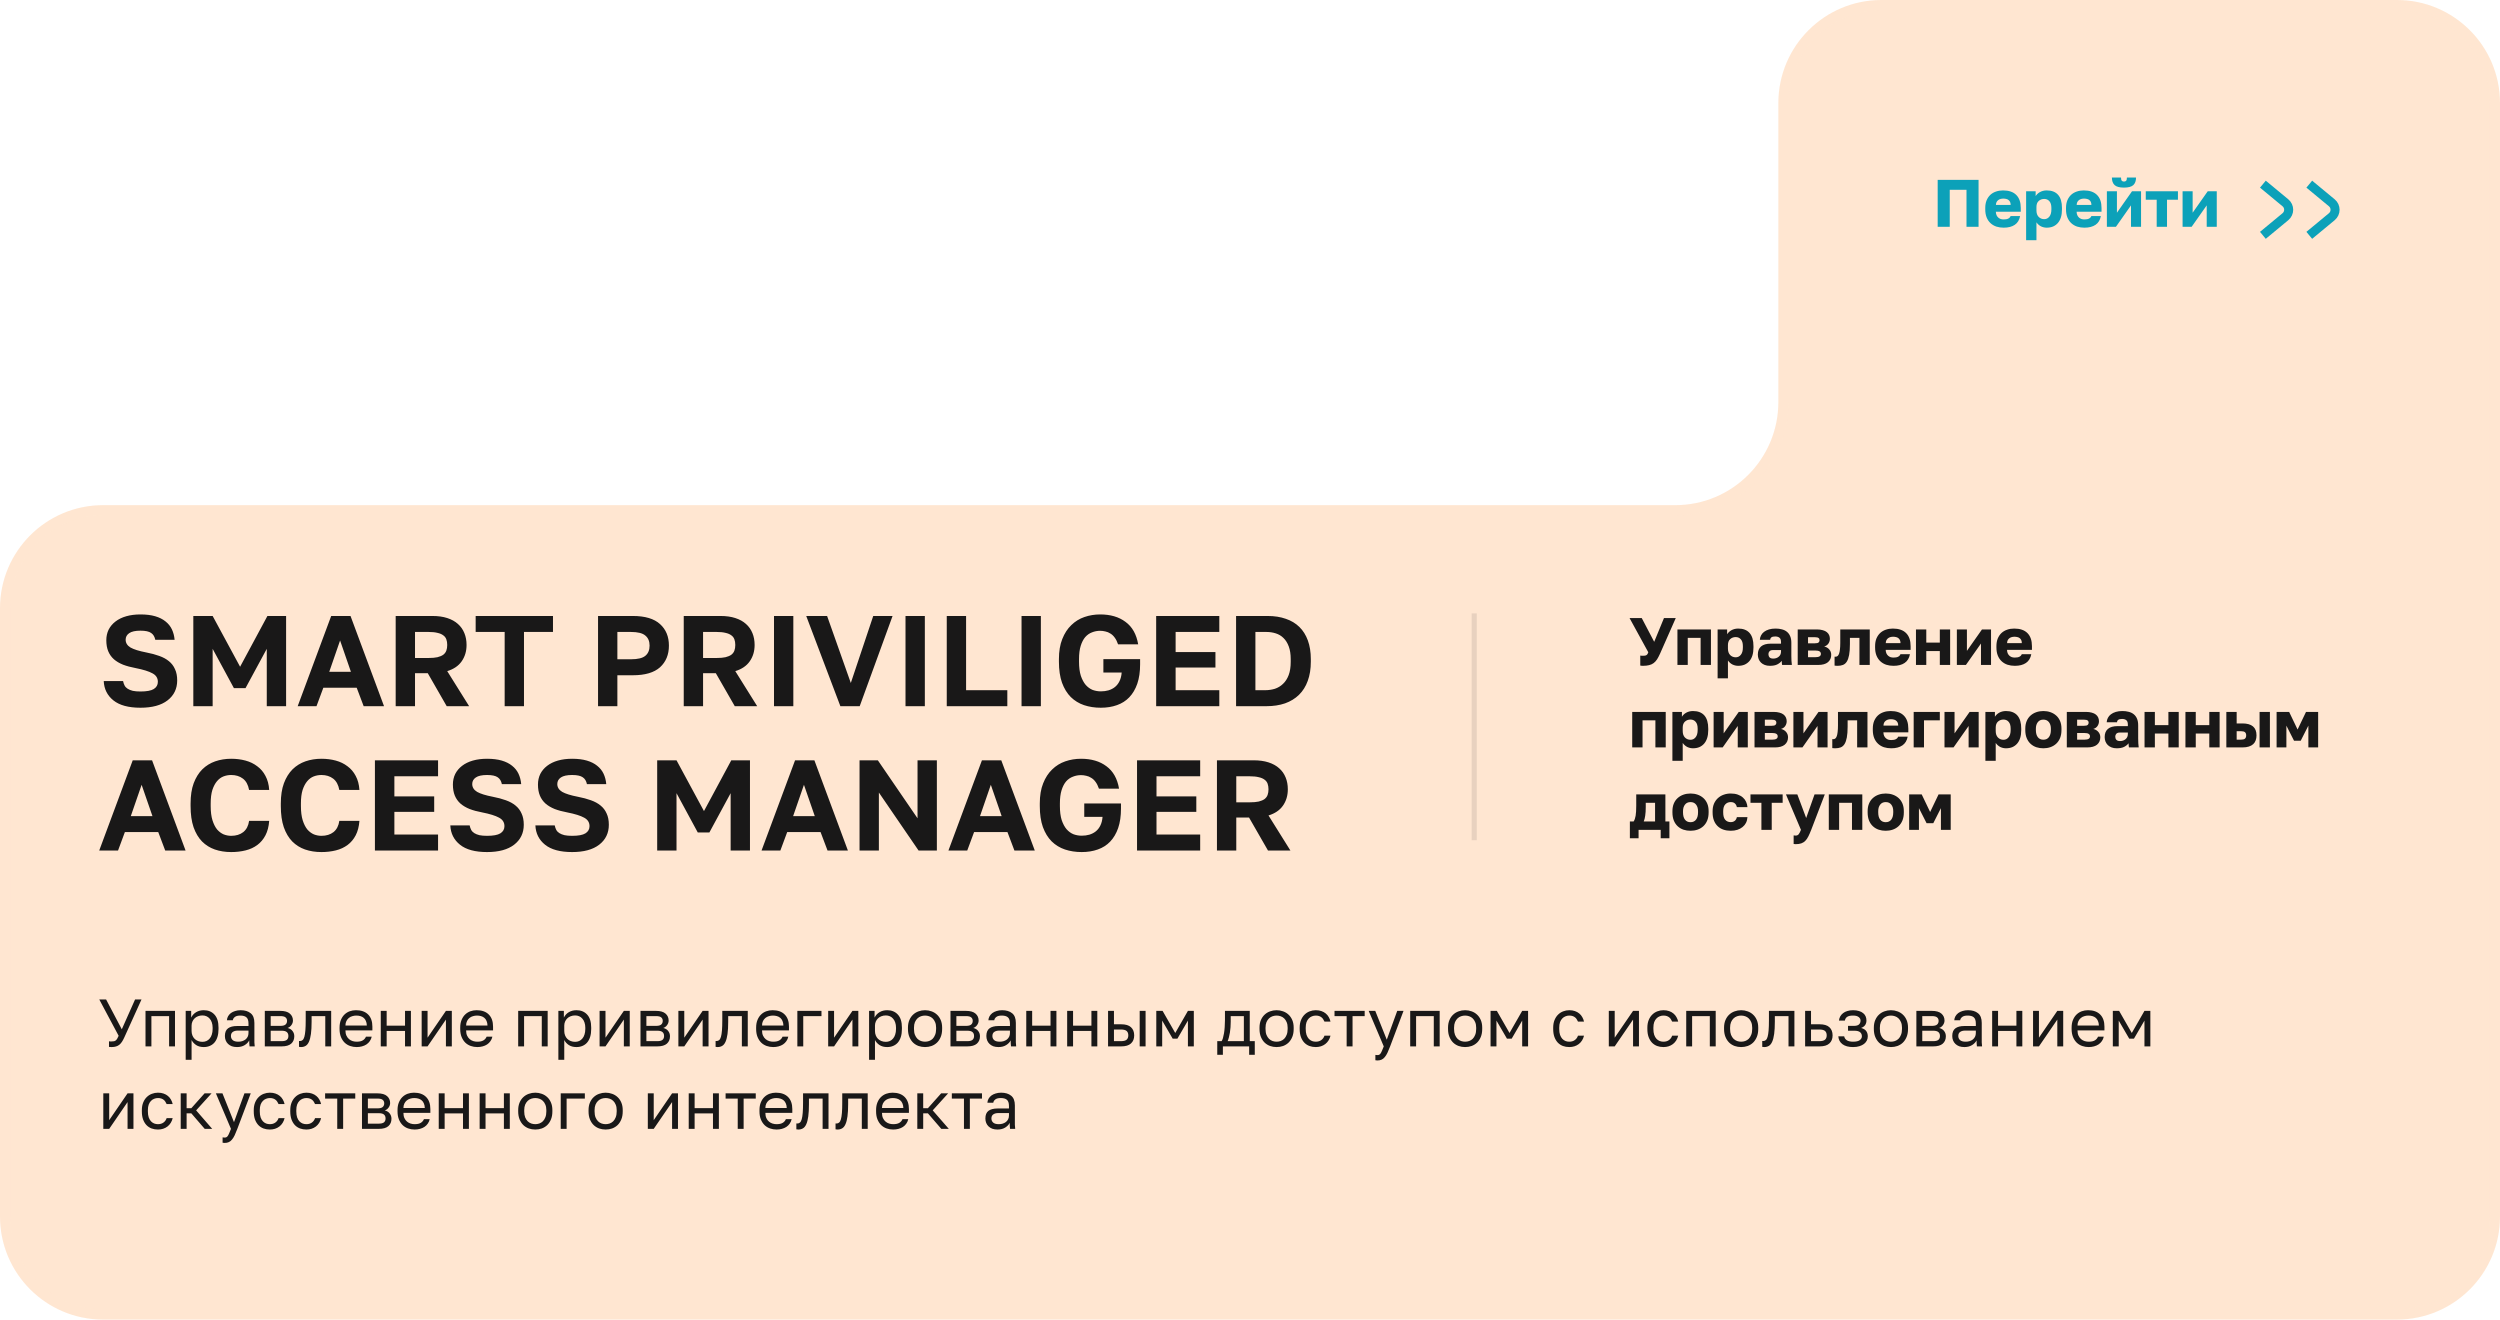 <?xml version="1.0" encoding="UTF-8"?> <svg xmlns="http://www.w3.org/2000/svg" width="485" height="256" viewBox="0 0 485 256" fill="none"><path d="M20 256C8.954 256 0 247.046 0 236L1.55123e-05 118C6.9451e-06 106.954 8.954 98 20 98H325C336.046 98 345 89.046 345 78V20C345 8.954 353.954 0 365 0L465 0C476.046 0 485 8.954 485 20V236C485 247.046 476.046 256 465 256H20Z" fill="#FFE6D1"></path><path d="M20 255C9.507 255 1 246.493 1 236L1 118C1 107.507 9.507 99 20 99H325C336.598 99 346 89.598 346 78V20C346 9.507 354.507 1 365 1H465C475.493 1 484 9.507 484 20V236C484 246.493 475.493 255 465 255H20Z" stroke="#FFE6D1" stroke-opacity="0.05" stroke-width="2"></path><path d="M27.25 137.3C24.934 137.3 23.184 136.825 22 135.875C20.817 134.925 20.192 133.675 20.125 132.125H23.875C23.942 132.458 24.042 132.75 24.175 133C24.309 133.25 24.509 133.458 24.775 133.625C25.042 133.792 25.375 133.925 25.775 134.025C26.175 134.108 26.667 134.15 27.25 134.15C28.45 134.15 29.309 133.992 29.825 133.675C30.359 133.342 30.625 132.875 30.625 132.275C30.625 131.542 30.275 130.992 29.575 130.625C28.892 130.242 27.792 129.9 26.275 129.6C25.375 129.433 24.575 129.217 23.875 128.95C23.175 128.667 22.584 128.317 22.1 127.9C21.617 127.467 21.25 126.95 21 126.35C20.75 125.75 20.625 125.033 20.625 124.2C20.625 123.45 20.775 122.767 21.075 122.15C21.392 121.533 21.834 121.008 22.4 120.575C22.984 120.125 23.684 119.783 24.5 119.55C25.317 119.317 26.234 119.2 27.25 119.2C28.35 119.2 29.3 119.317 30.1 119.55C30.9 119.783 31.567 120.117 32.1 120.55C32.65 120.983 33.067 121.5 33.35 122.1C33.634 122.7 33.809 123.375 33.875 124.125H30.125C30.009 123.525 29.742 123.083 29.325 122.8C28.909 122.5 28.217 122.35 27.25 122.35C26.267 122.35 25.542 122.508 25.075 122.825C24.609 123.142 24.375 123.567 24.375 124.1C24.375 124.733 24.692 125.242 25.325 125.625C25.975 125.992 26.992 126.308 28.375 126.575C29.325 126.758 30.167 126.983 30.9 127.25C31.65 127.517 32.275 127.858 32.775 128.275C33.292 128.692 33.684 129.208 33.95 129.825C34.234 130.425 34.375 131.15 34.375 132C34.375 133.617 33.75 134.908 32.5 135.875C31.267 136.825 29.517 137.3 27.25 137.3ZM37.504 119.5H41.254L46.579 129.35L51.879 119.5H55.504V137H51.754V125.875L47.629 133.5H45.379L41.254 125.875V137H37.504V119.5ZM69.201 133.425H62.726L61.401 137H57.751L64.251 119.5H68.001L74.501 137H70.551L69.201 133.425ZM63.876 130.325H68.076L65.976 124.25L63.876 130.325ZM76.762 119.5H83.887C84.987 119.5 85.945 119.633 86.762 119.9C87.595 120.167 88.287 120.55 88.837 121.05C89.387 121.533 89.804 122.125 90.087 122.825C90.37 123.508 90.512 124.275 90.512 125.125C90.512 126.342 90.195 127.4 89.562 128.3C88.945 129.183 88.012 129.817 86.762 130.2L91.012 137H86.662L82.987 130.6H80.512V137H76.762V119.5ZM83.137 127.65C83.837 127.65 84.412 127.6 84.862 127.5C85.329 127.383 85.704 127.225 85.987 127.025C86.27 126.808 86.47 126.542 86.587 126.225C86.704 125.908 86.762 125.542 86.762 125.125C86.762 124.708 86.704 124.342 86.587 124.025C86.47 123.708 86.27 123.45 85.987 123.25C85.704 123.033 85.329 122.875 84.862 122.775C84.412 122.658 83.837 122.6 83.137 122.6H80.512V127.65H83.137ZM97.904 122.6H92.279V119.5H107.279V122.6H101.654V137H97.904V122.6ZM116.02 119.5H122.77C125.136 119.5 126.895 120.025 128.045 121.075C129.195 122.108 129.77 123.5 129.77 125.25C129.77 127 129.195 128.4 128.045 129.45C126.895 130.483 125.136 131 122.77 131H119.77V137H116.02V119.5ZM122.395 127.9C123.728 127.9 124.661 127.675 125.195 127.225C125.745 126.775 126.02 126.117 126.02 125.25C126.02 124.4 125.745 123.75 125.195 123.3C124.661 122.833 123.728 122.6 122.395 122.6H119.77V127.9H122.395ZM132.646 119.5H139.771C140.871 119.5 141.829 119.633 142.646 119.9C143.479 120.167 144.171 120.55 144.721 121.05C145.271 121.533 145.687 122.125 145.971 122.825C146.254 123.508 146.396 124.275 146.396 125.125C146.396 126.342 146.079 127.4 145.446 128.3C144.829 129.183 143.896 129.817 142.646 130.2L146.896 137H142.546L138.871 130.6H136.396V137H132.646V119.5ZM139.021 127.65C139.721 127.65 140.296 127.6 140.746 127.5C141.212 127.383 141.587 127.225 141.871 127.025C142.154 126.808 142.354 126.542 142.471 126.225C142.587 125.908 142.646 125.542 142.646 125.125C142.646 124.708 142.587 124.342 142.471 124.025C142.354 123.708 142.154 123.45 141.871 123.25C141.587 123.033 141.212 122.875 140.746 122.775C140.296 122.658 139.721 122.6 139.021 122.6H136.396V127.65H139.021ZM150.156 119.5H153.906V137H150.156V119.5ZM156.408 119.5H160.458L165.058 132.5L169.408 119.5H173.158L166.783 137H163.033L156.408 119.5ZM175.669 119.5H179.419V137H175.669V119.5ZM183.671 119.5H187.421V133.9H195.421V137H183.671V119.5ZM198.179 119.5H201.929V137H198.179V119.5ZM213.556 137.3C212.389 137.3 211.306 137.133 210.306 136.8C209.323 136.467 208.464 135.942 207.731 135.225C207.014 134.508 206.448 133.583 206.031 132.45C205.631 131.317 205.431 129.958 205.431 128.375V127.875C205.431 126.358 205.648 125.058 206.081 123.975C206.514 122.875 207.098 121.975 207.831 121.275C208.564 120.558 209.414 120.033 210.381 119.7C211.348 119.367 212.364 119.2 213.431 119.2C215.431 119.2 217.073 119.683 218.356 120.65C219.656 121.6 220.473 123.05 220.806 125H216.906C216.723 124.467 216.506 124.033 216.256 123.7C216.006 123.35 215.723 123.083 215.406 122.9C215.106 122.7 214.781 122.567 214.431 122.5C214.098 122.417 213.764 122.375 213.431 122.375C212.881 122.375 212.356 122.475 211.856 122.675C211.356 122.858 210.914 123.167 210.531 123.6C210.164 124.033 209.873 124.6 209.656 125.3C209.439 126 209.331 126.858 209.331 127.875V128.375C209.331 129.458 209.448 130.367 209.681 131.1C209.931 131.833 210.248 132.425 210.631 132.875C211.031 133.325 211.481 133.65 211.981 133.85C212.498 134.033 213.023 134.125 213.556 134.125C214.089 134.125 214.589 134.058 215.056 133.925C215.539 133.775 215.956 133.558 216.306 133.275C216.673 132.975 216.964 132.6 217.181 132.15C217.414 131.683 217.556 131.125 217.606 130.475H214.056V127.875H221.181V128.875C221.181 130.325 220.998 131.583 220.631 132.65C220.264 133.7 219.748 134.575 219.081 135.275C218.431 135.958 217.631 136.467 216.681 136.8C215.748 137.133 214.706 137.3 213.556 137.3ZM224.296 119.5H236.546V122.6H228.071V126.5H235.796V129.5H228.071V133.9H236.546V137H224.296V119.5ZM239.799 119.5H245.924C247.241 119.5 248.416 119.683 249.449 120.05C250.482 120.4 251.357 120.925 252.074 121.625C252.791 122.325 253.341 123.2 253.724 124.25C254.107 125.3 254.299 126.508 254.299 127.875V128.375C254.299 129.775 254.099 131.017 253.699 132.1C253.316 133.167 252.749 134.067 251.999 134.8C251.266 135.517 250.366 136.067 249.299 136.45C248.232 136.817 247.024 137 245.674 137H239.799V119.5ZM245.424 133.9C246.091 133.9 246.724 133.808 247.324 133.625C247.924 133.425 248.449 133.108 248.899 132.675C249.366 132.242 249.732 131.675 249.999 130.975C250.266 130.275 250.399 129.408 250.399 128.375V127.875C250.399 126.908 250.274 126.092 250.024 125.425C249.774 124.742 249.432 124.192 248.999 123.775C248.582 123.358 248.082 123.058 247.499 122.875C246.932 122.692 246.324 122.6 245.674 122.6H243.549V133.9H245.424ZM30.7 161.425H24.225L22.9 165H19.25L25.75 147.5H29.5L36 165H32.05L30.7 161.425ZM25.375 158.325H29.575L27.475 152.25L25.375 158.325ZM44.849 165.3C43.699 165.3 42.641 165.133 41.674 164.8C40.724 164.467 39.899 163.95 39.199 163.25C38.499 162.533 37.949 161.608 37.549 160.475C37.166 159.342 36.974 157.975 36.974 156.375V155.875C36.974 154.342 37.174 153.033 37.574 151.95C37.99 150.85 38.549 149.95 39.249 149.25C39.965 148.55 40.799 148.033 41.749 147.7C42.715 147.367 43.749 147.2 44.849 147.2C45.832 147.2 46.757 147.317 47.624 147.55C48.49 147.783 49.249 148.15 49.899 148.65C50.566 149.133 51.099 149.758 51.499 150.525C51.916 151.292 52.157 152.2 52.224 153.25H48.324C48.141 152.25 47.74 151.517 47.124 151.05C46.507 150.583 45.749 150.35 44.849 150.35C44.332 150.35 43.832 150.442 43.349 150.625C42.882 150.808 42.465 151.117 42.099 151.55C41.732 151.983 41.432 152.55 41.199 153.25C40.982 153.95 40.874 154.825 40.874 155.875V156.375C40.874 157.475 40.99 158.4 41.224 159.15C41.457 159.883 41.757 160.475 42.124 160.925C42.507 161.358 42.932 161.675 43.399 161.875C43.882 162.058 44.365 162.15 44.849 162.15C45.799 162.15 46.582 161.908 47.199 161.425C47.816 160.925 48.191 160.2 48.324 159.25H52.224C52.141 160.35 51.899 161.283 51.499 162.05C51.099 162.817 50.574 163.442 49.924 163.925C49.274 164.408 48.516 164.758 47.649 164.975C46.782 165.192 45.849 165.3 44.849 165.3ZM62.354 165.3C61.204 165.3 60.145 165.133 59.179 164.8C58.229 164.467 57.404 163.95 56.704 163.25C56.004 162.533 55.454 161.608 55.054 160.475C54.67 159.342 54.479 157.975 54.479 156.375V155.875C54.479 154.342 54.679 153.033 55.079 151.95C55.495 150.85 56.054 149.95 56.754 149.25C57.47 148.55 58.304 148.033 59.254 147.7C60.22 147.367 61.254 147.2 62.354 147.2C63.337 147.2 64.262 147.317 65.129 147.55C65.995 147.783 66.754 148.15 67.404 148.65C68.07 149.133 68.604 149.758 69.004 150.525C69.42 151.292 69.662 152.2 69.729 153.25H65.829C65.645 152.25 65.245 151.517 64.629 151.05C64.012 150.583 63.254 150.35 62.354 150.35C61.837 150.35 61.337 150.442 60.854 150.625C60.387 150.808 59.97 151.117 59.604 151.55C59.237 151.983 58.937 152.55 58.704 153.25C58.487 153.95 58.379 154.825 58.379 155.875V156.375C58.379 157.475 58.495 158.4 58.729 159.15C58.962 159.883 59.262 160.475 59.629 160.925C60.012 161.358 60.437 161.675 60.904 161.875C61.387 162.058 61.87 162.15 62.354 162.15C63.304 162.15 64.087 161.908 64.704 161.425C65.32 160.925 65.695 160.2 65.829 159.25H69.729C69.645 160.35 69.404 161.283 69.004 162.05C68.604 162.817 68.079 163.442 67.429 163.925C66.779 164.408 66.02 164.758 65.154 164.975C64.287 165.192 63.354 165.3 62.354 165.3ZM72.734 147.5H84.984V150.6H76.509V154.5H84.234V157.5H76.509V161.9H84.984V165H72.734V147.5ZM94.487 165.3C92.17 165.3 90.42 164.825 89.237 163.875C88.053 162.925 87.428 161.675 87.362 160.125H91.112C91.178 160.458 91.278 160.75 91.412 161C91.545 161.25 91.745 161.458 92.012 161.625C92.278 161.792 92.612 161.925 93.012 162.025C93.412 162.108 93.903 162.15 94.487 162.15C95.687 162.15 96.545 161.992 97.062 161.675C97.595 161.342 97.862 160.875 97.862 160.275C97.862 159.542 97.512 158.992 96.812 158.625C96.128 158.242 95.028 157.9 93.512 157.6C92.612 157.433 91.812 157.217 91.112 156.95C90.412 156.667 89.82 156.317 89.337 155.9C88.853 155.467 88.487 154.95 88.237 154.35C87.987 153.75 87.862 153.033 87.862 152.2C87.862 151.45 88.012 150.767 88.312 150.15C88.628 149.533 89.07 149.008 89.637 148.575C90.22 148.125 90.92 147.783 91.737 147.55C92.553 147.317 93.47 147.2 94.487 147.2C95.587 147.2 96.537 147.317 97.337 147.55C98.137 147.783 98.803 148.117 99.337 148.55C99.887 148.983 100.303 149.5 100.587 150.1C100.87 150.7 101.045 151.375 101.112 152.125H97.362C97.245 151.525 96.978 151.083 96.562 150.8C96.145 150.5 95.453 150.35 94.487 150.35C93.503 150.35 92.778 150.508 92.312 150.825C91.845 151.142 91.612 151.567 91.612 152.1C91.612 152.733 91.928 153.242 92.562 153.625C93.212 153.992 94.228 154.308 95.612 154.575C96.562 154.758 97.403 154.983 98.137 155.25C98.887 155.517 99.512 155.858 100.012 156.275C100.528 156.692 100.92 157.208 101.187 157.825C101.47 158.425 101.612 159.15 101.612 160C101.612 161.617 100.987 162.908 99.737 163.875C98.503 164.825 96.753 165.3 94.487 165.3ZM110.99 165.3C108.674 165.3 106.924 164.825 105.74 163.875C104.557 162.925 103.932 161.675 103.865 160.125H107.615C107.682 160.458 107.782 160.75 107.915 161C108.049 161.25 108.249 161.458 108.515 161.625C108.782 161.792 109.115 161.925 109.515 162.025C109.915 162.108 110.407 162.15 110.99 162.15C112.19 162.15 113.049 161.992 113.565 161.675C114.099 161.342 114.365 160.875 114.365 160.275C114.365 159.542 114.015 158.992 113.315 158.625C112.632 158.242 111.532 157.9 110.015 157.6C109.115 157.433 108.315 157.217 107.615 156.95C106.915 156.667 106.324 156.317 105.84 155.9C105.357 155.467 104.99 154.95 104.74 154.35C104.49 153.75 104.365 153.033 104.365 152.2C104.365 151.45 104.515 150.767 104.815 150.15C105.132 149.533 105.574 149.008 106.14 148.575C106.724 148.125 107.424 147.783 108.24 147.55C109.057 147.317 109.974 147.2 110.99 147.2C112.09 147.2 113.04 147.317 113.84 147.55C114.64 147.783 115.307 148.117 115.84 148.55C116.39 148.983 116.807 149.5 117.09 150.1C117.374 150.7 117.549 151.375 117.615 152.125H113.865C113.749 151.525 113.482 151.083 113.065 150.8C112.649 150.5 111.957 150.35 110.99 150.35C110.007 150.35 109.282 150.508 108.815 150.825C108.349 151.142 108.115 151.567 108.115 152.1C108.115 152.733 108.432 153.242 109.065 153.625C109.715 153.992 110.732 154.308 112.115 154.575C113.065 154.758 113.907 154.983 114.64 155.25C115.39 155.517 116.015 155.858 116.515 156.275C117.032 156.692 117.424 157.208 117.69 157.825C117.974 158.425 118.115 159.15 118.115 160C118.115 161.617 117.49 162.908 116.24 163.875C115.007 164.825 113.257 165.3 110.99 165.3ZM127.494 147.5H131.244L136.569 157.35L141.869 147.5H145.494V165H141.744V153.875L137.619 161.5H135.369L131.244 153.875V165H127.494V147.5ZM159.191 161.425H152.716L151.391 165H147.741L154.241 147.5H157.991L164.491 165H160.541L159.191 161.425ZM153.866 158.325H158.066L155.966 152.25L153.866 158.325ZM166.752 147.5H170.302L178.002 158.75V147.5H181.752V165H178.202L170.502 153.75V165H166.752V147.5ZM195.446 161.425H188.971L187.646 165H183.996L190.496 147.5H194.246L200.746 165H196.796L195.446 161.425ZM190.121 158.325H194.321L192.221 152.25L190.121 158.325ZM209.845 165.3C208.678 165.3 207.595 165.133 206.595 164.8C205.612 164.467 204.753 163.942 204.02 163.225C203.303 162.508 202.737 161.583 202.32 160.45C201.92 159.317 201.72 157.958 201.72 156.375V155.875C201.72 154.358 201.937 153.058 202.37 151.975C202.803 150.875 203.387 149.975 204.12 149.275C204.853 148.558 205.703 148.033 206.67 147.7C207.637 147.367 208.653 147.2 209.72 147.2C211.72 147.2 213.362 147.683 214.645 148.65C215.945 149.6 216.762 151.05 217.095 153H213.195C213.012 152.467 212.795 152.033 212.545 151.7C212.295 151.35 212.012 151.083 211.695 150.9C211.395 150.7 211.07 150.567 210.72 150.5C210.387 150.417 210.053 150.375 209.72 150.375C209.17 150.375 208.645 150.475 208.145 150.675C207.645 150.858 207.203 151.167 206.82 151.6C206.453 152.033 206.162 152.6 205.945 153.3C205.728 154 205.62 154.858 205.62 155.875V156.375C205.62 157.458 205.737 158.367 205.97 159.1C206.22 159.833 206.537 160.425 206.92 160.875C207.32 161.325 207.77 161.65 208.27 161.85C208.787 162.033 209.312 162.125 209.845 162.125C210.378 162.125 210.878 162.058 211.345 161.925C211.828 161.775 212.245 161.558 212.595 161.275C212.962 160.975 213.253 160.6 213.47 160.15C213.703 159.683 213.845 159.125 213.895 158.475H210.345V155.875H217.47V156.875C217.47 158.325 217.287 159.583 216.92 160.65C216.553 161.7 216.037 162.575 215.37 163.275C214.72 163.958 213.92 164.467 212.97 164.8C212.037 165.133 210.995 165.3 209.845 165.3ZM220.585 147.5H232.835V150.6H224.36V154.5H232.085V157.5H224.36V161.9H232.835V165H220.585V147.5ZM236.088 147.5H243.213C244.313 147.5 245.271 147.633 246.088 147.9C246.921 148.167 247.613 148.55 248.163 149.05C248.713 149.533 249.13 150.125 249.413 150.825C249.696 151.508 249.838 152.275 249.838 153.125C249.838 154.342 249.521 155.4 248.888 156.3C248.271 157.183 247.338 157.817 246.088 158.2L250.338 165H245.988L242.313 158.6H239.838V165H236.088V147.5ZM242.463 155.65C243.163 155.65 243.738 155.6 244.188 155.5C244.655 155.383 245.03 155.225 245.313 155.025C245.596 154.808 245.796 154.542 245.913 154.225C246.03 153.908 246.088 153.542 246.088 153.125C246.088 152.708 246.03 152.342 245.913 152.025C245.796 151.708 245.596 151.45 245.313 151.25C245.03 151.033 244.655 150.875 244.188 150.775C243.738 150.658 243.163 150.6 242.463 150.6H239.838V155.65H242.463Z" fill="#191818"></path><path opacity="0.1" d="M286 163L286 119" stroke="#191818"></path><path d="M318.73 129.169C318.635 129.169 318.539 129.165 318.444 129.156C318.357 129.147 318.279 129.134 318.21 129.117V127.18C318.279 127.189 318.349 127.197 318.418 127.206C318.487 127.215 318.57 127.219 318.665 127.219C318.856 127.219 319.012 127.21 319.133 127.193C319.254 127.167 319.354 127.128 319.432 127.076C319.51 127.024 319.575 126.955 319.627 126.868C319.679 126.781 319.727 126.673 319.77 126.543L316.13 119.9H318.496L320.914 124.515L322.812 119.9H325.1L322.058 126.79C321.859 127.232 321.664 127.605 321.473 127.908C321.282 128.203 321.061 128.445 320.81 128.636C320.559 128.827 320.264 128.961 319.926 129.039C319.597 129.126 319.198 129.169 318.73 129.169ZM325.422 122.11H331.922V129H329.92V123.748H327.424V129H325.422V122.11ZM333.217 122.11H335.063V123.046C335.15 122.907 335.258 122.773 335.388 122.643C335.527 122.504 335.687 122.383 335.869 122.279C336.051 122.175 336.255 122.093 336.48 122.032C336.706 121.971 336.948 121.941 337.208 121.941C338.179 121.941 338.916 122.227 339.418 122.799C339.921 123.371 340.172 124.225 340.172 125.36V125.62C340.172 126.209 340.103 126.725 339.964 127.167C339.826 127.609 339.626 127.977 339.366 128.272C339.106 128.567 338.794 128.792 338.43 128.948C338.066 129.095 337.659 129.169 337.208 129.169C336.818 129.169 336.446 129.082 336.09 128.909C335.744 128.727 335.453 128.467 335.219 128.129V131.6H333.217V122.11ZM336.727 127.518C337.126 127.518 337.455 127.358 337.715 127.037C337.984 126.716 338.118 126.244 338.118 125.62V125.36C338.118 124.762 337.988 124.32 337.728 124.034C337.477 123.739 337.143 123.592 336.727 123.592C336.303 123.592 335.943 123.726 335.648 123.995C335.362 124.255 335.219 124.645 335.219 125.165V125.815C335.219 126.361 335.362 126.781 335.648 127.076C335.943 127.371 336.303 127.518 336.727 127.518ZM343.36 129.169C342.988 129.169 342.654 129.113 342.359 129C342.073 128.887 341.831 128.736 341.631 128.545C341.432 128.346 341.28 128.116 341.176 127.856C341.072 127.587 341.02 127.297 341.02 126.985C341.02 126.3 341.228 125.776 341.644 125.412C342.069 125.048 342.706 124.866 343.555 124.866H345.518V124.58C345.518 124.164 345.419 123.878 345.219 123.722C345.02 123.557 344.747 123.475 344.4 123.475C344.071 123.475 343.828 123.527 343.672 123.631C343.516 123.735 343.43 123.9 343.412 124.125H341.41C341.428 123.813 341.506 123.527 341.644 123.267C341.783 122.998 341.978 122.769 342.229 122.578C342.489 122.379 342.806 122.223 343.178 122.11C343.551 121.997 343.98 121.941 344.465 121.941C344.916 121.941 345.328 121.993 345.7 122.097C346.082 122.192 346.407 122.353 346.675 122.578C346.944 122.795 347.152 123.081 347.299 123.436C347.447 123.783 347.52 124.207 347.52 124.71V127.245C347.52 127.609 347.529 127.93 347.546 128.207C347.564 128.476 347.59 128.74 347.624 129H345.726C345.709 128.853 345.692 128.723 345.674 128.61C345.666 128.497 345.661 128.359 345.661 128.194C345.453 128.471 345.163 128.705 344.79 128.896C344.426 129.078 343.95 129.169 343.36 129.169ZM344.01 127.765C344.435 127.765 344.79 127.644 345.076 127.401C345.371 127.158 345.518 126.825 345.518 126.4V126.114H343.945C343.651 126.114 343.43 126.192 343.282 126.348C343.144 126.504 343.074 126.686 343.074 126.894C343.074 127.145 343.144 127.353 343.282 127.518C343.43 127.683 343.672 127.765 344.01 127.765ZM348.756 122.11H352.448C352.899 122.11 353.285 122.158 353.605 122.253C353.935 122.34 354.199 122.465 354.398 122.63C354.606 122.795 354.758 122.99 354.853 123.215C354.949 123.432 354.996 123.67 354.996 123.93C354.996 124.259 354.901 124.567 354.71 124.853C354.52 125.13 354.247 125.317 353.891 125.412C354.316 125.516 354.65 125.715 354.892 126.01C355.135 126.305 355.256 126.647 355.256 127.037C355.256 127.635 355.044 128.112 354.619 128.467C354.195 128.822 353.558 129 352.708 129H348.756V122.11ZM352.214 127.492C352.908 127.492 353.254 127.28 353.254 126.855C353.254 126.422 352.908 126.205 352.214 126.205H350.758V127.492H352.214ZM352.097 124.801C352.444 124.801 352.678 124.749 352.799 124.645C352.929 124.532 352.994 124.385 352.994 124.203C352.994 124.012 352.929 123.869 352.799 123.774C352.669 123.67 352.435 123.618 352.097 123.618H350.758V124.801H352.097ZM356.492 129.169C356.423 129.169 356.323 129.165 356.193 129.156C356.072 129.156 355.977 129.147 355.907 129.13V127.388C355.951 127.397 356.016 127.401 356.102 127.401C356.25 127.401 356.38 127.358 356.492 127.271C356.605 127.176 356.7 127.024 356.778 126.816C356.856 126.599 356.913 126.322 356.947 125.984C356.991 125.637 357.012 125.213 357.012 124.71V122.11H362.732V129H360.73V123.748H358.884V124.97C358.884 125.828 358.832 126.53 358.728 127.076C358.624 127.622 358.473 128.051 358.273 128.363C358.074 128.675 357.823 128.887 357.519 129C357.225 129.113 356.882 129.169 356.492 129.169ZM367.344 129.169C366.841 129.169 366.369 129.1 365.927 128.961C365.494 128.814 365.117 128.593 364.796 128.298C364.475 128.003 364.224 127.635 364.042 127.193C363.86 126.742 363.769 126.218 363.769 125.62V125.36C363.769 124.788 363.856 124.29 364.029 123.865C364.211 123.44 364.454 123.085 364.757 122.799C365.069 122.513 365.433 122.301 365.849 122.162C366.274 122.015 366.729 121.941 367.214 121.941C368.349 121.941 369.207 122.236 369.788 122.825C370.369 123.406 370.659 124.251 370.659 125.36V126.075H365.823C365.832 126.344 365.879 126.573 365.966 126.764C366.053 126.946 366.165 127.098 366.304 127.219C366.443 127.34 366.599 127.431 366.772 127.492C366.954 127.544 367.145 127.57 367.344 127.57C367.725 127.57 368.024 127.514 368.241 127.401C368.466 127.28 368.614 127.119 368.683 126.92H370.529C370.39 127.674 370.048 128.237 369.502 128.61C368.956 128.983 368.237 129.169 367.344 129.169ZM367.279 123.527C367.097 123.527 366.919 123.549 366.746 123.592C366.581 123.635 366.43 123.709 366.291 123.813C366.161 123.908 366.053 124.034 365.966 124.19C365.888 124.346 365.845 124.537 365.836 124.762H368.696C368.696 124.519 368.657 124.32 368.579 124.164C368.501 124.008 368.397 123.882 368.267 123.787C368.146 123.692 367.998 123.627 367.825 123.592C367.652 123.549 367.47 123.527 367.279 123.527ZM371.697 122.11H373.699V124.671H376.325V122.11H378.327V129H376.325V126.309H373.699V129H371.697V122.11ZM379.631 122.11H381.581V126.27L384.506 122.11H386.261V129H384.311V124.84L381.386 129H379.631V122.11ZM390.881 129.169C390.378 129.169 389.906 129.1 389.464 128.961C389.031 128.814 388.654 128.593 388.333 128.298C388.012 128.003 387.761 127.635 387.579 127.193C387.397 126.742 387.306 126.218 387.306 125.62V125.36C387.306 124.788 387.393 124.29 387.566 123.865C387.748 123.44 387.991 123.085 388.294 122.799C388.606 122.513 388.97 122.301 389.386 122.162C389.811 122.015 390.266 121.941 390.751 121.941C391.886 121.941 392.744 122.236 393.325 122.825C393.906 123.406 394.196 124.251 394.196 125.36V126.075H389.36C389.369 126.344 389.416 126.573 389.503 126.764C389.59 126.946 389.702 127.098 389.841 127.219C389.98 127.34 390.136 127.431 390.309 127.492C390.491 127.544 390.682 127.57 390.881 127.57C391.262 127.57 391.561 127.514 391.778 127.401C392.003 127.28 392.151 127.119 392.22 126.92H394.066C393.927 127.674 393.585 128.237 393.039 128.61C392.493 128.983 391.774 129.169 390.881 129.169ZM390.816 123.527C390.634 123.527 390.456 123.549 390.283 123.592C390.118 123.635 389.967 123.709 389.828 123.813C389.698 123.908 389.59 124.034 389.503 124.19C389.425 124.346 389.382 124.537 389.373 124.762H392.233C392.233 124.519 392.194 124.32 392.116 124.164C392.038 124.008 391.934 123.882 391.804 123.787C391.683 123.692 391.535 123.627 391.362 123.592C391.189 123.549 391.007 123.527 390.816 123.527ZM316.65 138.11H323.15V145H321.148V139.748H318.652V145H316.65V138.11ZM324.445 138.11H326.291V139.046C326.378 138.907 326.486 138.773 326.616 138.643C326.755 138.504 326.915 138.383 327.097 138.279C327.279 138.175 327.483 138.093 327.708 138.032C327.933 137.971 328.176 137.941 328.436 137.941C329.407 137.941 330.143 138.227 330.646 138.799C331.149 139.371 331.4 140.225 331.4 141.36V141.62C331.4 142.209 331.331 142.725 331.192 143.167C331.053 143.609 330.854 143.977 330.594 144.272C330.334 144.567 330.022 144.792 329.658 144.948C329.294 145.095 328.887 145.169 328.436 145.169C328.046 145.169 327.673 145.082 327.318 144.909C326.971 144.727 326.681 144.467 326.447 144.129V147.6H324.445V138.11ZM327.955 143.518C328.354 143.518 328.683 143.358 328.943 143.037C329.212 142.716 329.346 142.244 329.346 141.62V141.36C329.346 140.762 329.216 140.32 328.956 140.034C328.705 139.739 328.371 139.592 327.955 139.592C327.53 139.592 327.171 139.726 326.876 139.995C326.59 140.255 326.447 140.645 326.447 141.165V141.815C326.447 142.361 326.59 142.781 326.876 143.076C327.171 143.371 327.53 143.518 327.955 143.518ZM332.443 138.11H334.393V142.27L337.318 138.11H339.073V145H337.123V140.84L334.198 145H332.443V138.11ZM340.378 138.11H344.07C344.52 138.11 344.906 138.158 345.227 138.253C345.556 138.34 345.82 138.465 346.02 138.63C346.228 138.795 346.379 138.99 346.475 139.215C346.57 139.432 346.618 139.67 346.618 139.93C346.618 140.259 346.522 140.567 346.332 140.853C346.141 141.13 345.868 141.317 345.513 141.412C345.937 141.516 346.271 141.715 346.514 142.01C346.756 142.305 346.878 142.647 346.878 143.037C346.878 143.635 346.665 144.112 346.241 144.467C345.816 144.822 345.179 145 344.33 145H340.378V138.11ZM343.836 143.492C344.529 143.492 344.876 143.28 344.876 142.855C344.876 142.422 344.529 142.205 343.836 142.205H342.38V143.492H343.836ZM343.719 140.801C344.065 140.801 344.299 140.749 344.421 140.645C344.551 140.532 344.616 140.385 344.616 140.203C344.616 140.012 344.551 139.869 344.421 139.774C344.291 139.67 344.057 139.618 343.719 139.618H342.38V140.801H343.719ZM347.919 138.11H349.869V142.27L352.794 138.11H354.549V145H352.599V140.84L349.674 145H347.919V138.11ZM356.048 145.169C355.979 145.169 355.879 145.165 355.749 145.156C355.628 145.156 355.532 145.147 355.463 145.13V143.388C355.506 143.397 355.571 143.401 355.658 143.401C355.805 143.401 355.935 143.358 356.048 143.271C356.161 143.176 356.256 143.024 356.334 142.816C356.412 142.599 356.468 142.322 356.503 141.984C356.546 141.637 356.568 141.213 356.568 140.71V138.11H362.288V145H360.286V139.748H358.44V140.97C358.44 141.828 358.388 142.53 358.284 143.076C358.18 143.622 358.028 144.051 357.829 144.363C357.63 144.675 357.378 144.887 357.075 145C356.78 145.113 356.438 145.169 356.048 145.169ZM366.9 145.169C366.397 145.169 365.925 145.1 365.483 144.961C365.049 144.814 364.672 144.593 364.352 144.298C364.031 144.003 363.78 143.635 363.598 143.193C363.416 142.742 363.325 142.218 363.325 141.62V141.36C363.325 140.788 363.411 140.29 363.585 139.865C363.767 139.44 364.009 139.085 364.313 138.799C364.625 138.513 364.989 138.301 365.405 138.162C365.829 138.015 366.284 137.941 366.77 137.941C367.905 137.941 368.763 138.236 369.344 138.825C369.924 139.406 370.215 140.251 370.215 141.36V142.075H365.379C365.387 142.344 365.435 142.573 365.522 142.764C365.608 142.946 365.721 143.098 365.86 143.219C365.998 143.34 366.154 143.431 366.328 143.492C366.51 143.544 366.7 143.57 366.9 143.57C367.281 143.57 367.58 143.514 367.797 143.401C368.022 143.28 368.169 143.119 368.239 142.92H370.085C369.946 143.674 369.604 144.237 369.058 144.61C368.512 144.983 367.792 145.169 366.9 145.169ZM366.835 139.527C366.653 139.527 366.475 139.549 366.302 139.592C366.137 139.635 365.985 139.709 365.847 139.813C365.717 139.908 365.608 140.034 365.522 140.19C365.444 140.346 365.4 140.537 365.392 140.762H368.252C368.252 140.519 368.213 140.32 368.135 140.164C368.057 140.008 367.953 139.882 367.823 139.787C367.701 139.692 367.554 139.627 367.381 139.592C367.207 139.549 367.025 139.527 366.835 139.527ZM371.253 138.11H376.323V139.748H373.255V145H371.253V138.11ZM377.232 138.11H379.182V142.27L382.107 138.11H383.862V145H381.912V140.84L378.987 145H377.232V138.11ZM385.167 138.11H387.013V139.046C387.099 138.907 387.208 138.773 387.338 138.643C387.476 138.504 387.637 138.383 387.819 138.279C388.001 138.175 388.204 138.093 388.43 138.032C388.655 137.971 388.898 137.941 389.158 137.941C390.128 137.941 390.865 138.227 391.368 138.799C391.87 139.371 392.122 140.225 392.122 141.36V141.62C392.122 142.209 392.052 142.725 391.914 143.167C391.775 143.609 391.576 143.977 391.316 144.272C391.056 144.567 390.744 144.792 390.38 144.948C390.016 145.095 389.608 145.169 389.158 145.169C388.768 145.169 388.395 145.082 388.04 144.909C387.693 144.727 387.403 144.467 387.169 144.129V147.6H385.167V138.11ZM388.677 143.518C389.075 143.518 389.405 143.358 389.665 143.037C389.933 142.716 390.068 142.244 390.068 141.62V141.36C390.068 140.762 389.938 140.32 389.678 140.034C389.426 139.739 389.093 139.592 388.677 139.592C388.252 139.592 387.892 139.726 387.598 139.995C387.312 140.255 387.169 140.645 387.169 141.165V141.815C387.169 142.361 387.312 142.781 387.598 143.076C387.892 143.371 388.252 143.518 388.677 143.518ZM396.415 145.169C395.929 145.169 395.474 145.1 395.05 144.961C394.625 144.814 394.252 144.593 393.932 144.298C393.611 144.003 393.36 143.635 393.178 143.193C392.996 142.742 392.905 142.218 392.905 141.62V141.36C392.905 140.797 392.996 140.303 393.178 139.878C393.36 139.453 393.611 139.098 393.932 138.812C394.252 138.526 394.625 138.309 395.05 138.162C395.474 138.015 395.929 137.941 396.415 137.941C396.9 137.941 397.355 138.015 397.78 138.162C398.204 138.309 398.577 138.526 398.898 138.812C399.218 139.098 399.47 139.453 399.652 139.878C399.834 140.303 399.925 140.797 399.925 141.36V141.62C399.925 142.209 399.834 142.729 399.652 143.18C399.47 143.622 399.218 143.99 398.898 144.285C398.577 144.58 398.204 144.801 397.78 144.948C397.355 145.095 396.9 145.169 396.415 145.169ZM396.415 143.505C396.883 143.505 397.242 143.336 397.494 142.998C397.745 142.66 397.871 142.201 397.871 141.62V141.36C397.871 140.84 397.745 140.42 397.494 140.099C397.242 139.77 396.883 139.605 396.415 139.605C395.947 139.605 395.587 139.77 395.336 140.099C395.084 140.42 394.959 140.84 394.959 141.36V141.62C394.959 142.218 395.084 142.682 395.336 143.011C395.587 143.34 395.947 143.505 396.415 143.505ZM400.96 138.11H404.652C405.102 138.11 405.488 138.158 405.809 138.253C406.138 138.34 406.402 138.465 406.602 138.63C406.81 138.795 406.961 138.99 407.057 139.215C407.152 139.432 407.2 139.67 407.2 139.93C407.2 140.259 407.104 140.567 406.914 140.853C406.723 141.13 406.45 141.317 406.095 141.412C406.519 141.516 406.853 141.715 407.096 142.01C407.338 142.305 407.46 142.647 407.46 143.037C407.46 143.635 407.247 144.112 406.823 144.467C406.398 144.822 405.761 145 404.912 145H400.96V138.11ZM404.418 143.492C405.111 143.492 405.458 143.28 405.458 142.855C405.458 142.422 405.111 142.205 404.418 142.205H402.962V143.492H404.418ZM404.301 140.801C404.647 140.801 404.881 140.749 405.003 140.645C405.133 140.532 405.198 140.385 405.198 140.203C405.198 140.012 405.133 139.869 405.003 139.774C404.873 139.67 404.639 139.618 404.301 139.618H402.962V140.801H404.301ZM410.646 145.169C410.273 145.169 409.939 145.113 409.645 145C409.359 144.887 409.116 144.736 408.917 144.545C408.717 144.346 408.566 144.116 408.462 143.856C408.358 143.587 408.306 143.297 408.306 142.985C408.306 142.3 408.514 141.776 408.93 141.412C409.354 141.048 409.991 140.866 410.841 140.866H412.804V140.58C412.804 140.164 412.704 139.878 412.505 139.722C412.305 139.557 412.032 139.475 411.686 139.475C411.356 139.475 411.114 139.527 410.958 139.631C410.802 139.735 410.715 139.9 410.698 140.125H408.696C408.713 139.813 408.791 139.527 408.93 139.267C409.068 138.998 409.263 138.769 409.515 138.578C409.775 138.379 410.091 138.223 410.464 138.11C410.836 137.997 411.265 137.941 411.751 137.941C412.201 137.941 412.613 137.993 412.986 138.097C413.367 138.192 413.692 138.353 413.961 138.578C414.229 138.795 414.437 139.081 414.585 139.436C414.732 139.783 414.806 140.207 414.806 140.71V143.245C414.806 143.609 414.814 143.93 414.832 144.207C414.849 144.476 414.875 144.74 414.91 145H413.012C412.994 144.853 412.977 144.723 412.96 144.61C412.951 144.497 412.947 144.359 412.947 144.194C412.739 144.471 412.448 144.705 412.076 144.896C411.712 145.078 411.235 145.169 410.646 145.169ZM411.296 143.765C411.72 143.765 412.076 143.644 412.362 143.401C412.656 143.158 412.804 142.825 412.804 142.4V142.114H411.231C410.936 142.114 410.715 142.192 410.568 142.348C410.429 142.504 410.36 142.686 410.36 142.894C410.36 143.145 410.429 143.353 410.568 143.518C410.715 143.683 410.958 143.765 411.296 143.765ZM416.042 138.11H418.044V140.671H420.67V138.11H422.672V145H420.67V142.309H418.044V145H416.042V138.11ZM423.976 138.11H425.978V140.671H428.604V138.11H430.606V145H428.604V142.309H425.978V145H423.976V138.11ZM431.911 138.11H433.913V140.346H435.031C435.932 140.346 436.612 140.537 437.072 140.918C437.531 141.299 437.761 141.884 437.761 142.673C437.761 143.02 437.709 143.336 437.605 143.622C437.509 143.908 437.349 144.155 437.124 144.363C436.907 144.562 436.625 144.718 436.279 144.831C435.941 144.944 435.525 145 435.031 145H431.911V138.11ZM434.771 143.492C435.126 143.492 435.377 143.427 435.525 143.297C435.681 143.158 435.759 142.95 435.759 142.673C435.759 142.387 435.681 142.179 435.525 142.049C435.377 141.919 435.126 141.854 434.771 141.854H433.913V143.492H434.771ZM438.359 138.11H440.361V145H438.359V138.11ZM441.661 138.11H444.092L445.73 141.529L447.368 138.11H449.721V145H447.823V140.775L446.341 143.7H445.041L443.559 140.775V145H441.661V138.11ZM316.195 159.362H316.923C317.105 159.093 317.235 158.725 317.313 158.257C317.391 157.78 317.43 157.135 317.43 156.32V154.11H323.085V159.362H323.865V162.625H322.175V161H317.885V162.625H316.195V159.362ZM321.083 159.362V155.748H319.276V156.58C319.276 157.23 319.241 157.78 319.172 158.231C319.111 158.682 319.016 159.059 318.886 159.362H321.083ZM327.962 161.169C327.476 161.169 327.021 161.1 326.597 160.961C326.172 160.814 325.799 160.593 325.479 160.298C325.158 160.003 324.907 159.635 324.725 159.193C324.543 158.742 324.452 158.218 324.452 157.62V157.36C324.452 156.797 324.543 156.303 324.725 155.878C324.907 155.453 325.158 155.098 325.479 154.812C325.799 154.526 326.172 154.309 326.597 154.162C327.021 154.015 327.476 153.941 327.962 153.941C328.447 153.941 328.902 154.015 329.327 154.162C329.751 154.309 330.124 154.526 330.445 154.812C330.765 155.098 331.017 155.453 331.199 155.878C331.381 156.303 331.472 156.797 331.472 157.36V157.62C331.472 158.209 331.381 158.729 331.199 159.18C331.017 159.622 330.765 159.99 330.445 160.285C330.124 160.58 329.751 160.801 329.327 160.948C328.902 161.095 328.447 161.169 327.962 161.169ZM327.962 159.505C328.43 159.505 328.789 159.336 329.041 158.998C329.292 158.66 329.418 158.201 329.418 157.62V157.36C329.418 156.84 329.292 156.42 329.041 156.099C328.789 155.77 328.43 155.605 327.962 155.605C327.494 155.605 327.134 155.77 326.883 156.099C326.631 156.42 326.506 156.84 326.506 157.36V157.62C326.506 158.218 326.631 158.682 326.883 159.011C327.134 159.34 327.494 159.505 327.962 159.505ZM335.756 161.169C335.245 161.169 334.773 161.095 334.339 160.948C333.915 160.801 333.546 160.58 333.234 160.285C332.922 159.99 332.68 159.622 332.506 159.18C332.333 158.738 332.246 158.218 332.246 157.62V157.36C332.246 156.814 332.337 156.329 332.519 155.904C332.71 155.479 332.961 155.124 333.273 154.838C333.594 154.543 333.967 154.322 334.391 154.175C334.816 154.019 335.271 153.941 335.756 153.941C336.276 153.941 336.731 154.01 337.121 154.149C337.52 154.288 337.854 154.478 338.122 154.721C338.391 154.955 338.599 155.232 338.746 155.553C338.894 155.874 338.98 156.216 339.006 156.58H336.952C336.883 156.268 336.753 156.03 336.562 155.865C336.38 155.692 336.112 155.605 335.756 155.605C335.332 155.605 334.981 155.752 334.703 156.047C334.435 156.333 334.3 156.771 334.3 157.36V157.62C334.3 158.261 334.43 158.734 334.69 159.037C334.959 159.34 335.314 159.492 335.756 159.492C336.06 159.492 336.315 159.414 336.523 159.258C336.74 159.093 336.883 158.851 336.952 158.53H339.006C338.98 158.937 338.885 159.306 338.72 159.635C338.556 159.956 338.33 160.229 338.044 160.454C337.767 160.679 337.433 160.857 337.043 160.987C336.662 161.108 336.233 161.169 335.756 161.169ZM341.713 155.748H339.594V154.11H345.834V155.748H343.715V161H341.713V155.748ZM348.357 163.769C348.227 163.769 348.097 163.756 347.967 163.73V162.066C348.097 162.092 348.227 162.105 348.357 162.105C348.608 162.105 348.803 162.018 348.942 161.845C349.08 161.68 349.228 161.394 349.384 160.987L346.472 154.11H348.682L350.398 158.699L352.023 154.11H354.012L351.373 161C351.182 161.485 351 161.901 350.827 162.248C350.653 162.603 350.454 162.894 350.229 163.119C350.012 163.344 349.752 163.509 349.449 163.613C349.154 163.717 348.79 163.769 348.357 163.769ZM354.787 154.11H361.287V161H359.285V155.748H356.789V161H354.787V154.11ZM365.832 161.169C365.346 161.169 364.891 161.1 364.467 160.961C364.042 160.814 363.669 160.593 363.349 160.298C363.028 160.003 362.777 159.635 362.595 159.193C362.413 158.742 362.322 158.218 362.322 157.62V157.36C362.322 156.797 362.413 156.303 362.595 155.878C362.777 155.453 363.028 155.098 363.349 154.812C363.669 154.526 364.042 154.309 364.467 154.162C364.891 154.015 365.346 153.941 365.832 153.941C366.317 153.941 366.772 154.015 367.197 154.162C367.621 154.309 367.994 154.526 368.315 154.812C368.635 155.098 368.887 155.453 369.069 155.878C369.251 156.303 369.342 156.797 369.342 157.36V157.62C369.342 158.209 369.251 158.729 369.069 159.18C368.887 159.622 368.635 159.99 368.315 160.285C367.994 160.58 367.621 160.801 367.197 160.948C366.772 161.095 366.317 161.169 365.832 161.169ZM365.832 159.505C366.3 159.505 366.659 159.336 366.911 158.998C367.162 158.66 367.288 158.201 367.288 157.62V157.36C367.288 156.84 367.162 156.42 366.911 156.099C366.659 155.77 366.3 155.605 365.832 155.605C365.364 155.605 365.004 155.77 364.753 156.099C364.501 156.42 364.376 156.84 364.376 157.36V157.62C364.376 158.218 364.501 158.682 364.753 159.011C365.004 159.34 365.364 159.505 365.832 159.505ZM370.377 154.11H372.808L374.446 157.529L376.084 154.11H378.437V161H376.539V156.775L375.057 159.7H373.757L372.275 156.775V161H370.377V154.11Z" fill="#191818"></path><path d="M21.665 203.13C21.57 203.13 21.474 203.126 21.379 203.117C21.292 203.117 21.214 203.113 21.145 203.104V202.012C21.214 202.021 21.292 202.029 21.379 202.038C21.474 202.038 21.57 202.038 21.665 202.038C21.847 202.038 22.003 202.025 22.133 201.999C22.263 201.964 22.376 201.908 22.471 201.83C22.575 201.743 22.666 201.631 22.744 201.492C22.831 201.353 22.922 201.171 23.017 200.946L19.26 193.9H20.586L23.628 199.685L26.202 193.9H27.45L24.135 201.219C23.988 201.548 23.836 201.834 23.68 202.077C23.524 202.32 23.351 202.519 23.16 202.675C22.969 202.831 22.753 202.944 22.51 203.013C22.267 203.091 21.986 203.13 21.665 203.13ZM28.229 196.11H33.949V203H32.804V197.124H29.372V203H28.229V196.11ZM36.023 196.11H37.089V197.41C37.323 196.951 37.648 196.6 38.064 196.357C38.489 196.106 38.979 195.98 39.533 195.98C40.4 195.98 41.093 196.266 41.613 196.838C42.133 197.401 42.393 198.242 42.393 199.36V199.62C42.393 200.209 42.324 200.725 42.185 201.167C42.047 201.6 41.852 201.964 41.6 202.259C41.349 202.545 41.046 202.762 40.69 202.909C40.344 203.056 39.958 203.13 39.533 203.13C38.944 203.13 38.45 203 38.051 202.74C37.661 202.48 37.367 202.155 37.167 201.765V205.6H36.023V196.11ZM39.273 202.116C39.551 202.116 39.811 202.064 40.053 201.96C40.296 201.847 40.504 201.687 40.677 201.479C40.859 201.271 40.998 201.011 41.093 200.699C41.197 200.387 41.249 200.027 41.249 199.62V199.36C41.249 198.987 41.197 198.654 41.093 198.359C40.998 198.064 40.859 197.817 40.677 197.618C40.504 197.41 40.296 197.254 40.053 197.15C39.811 197.046 39.551 196.994 39.273 196.994C38.961 196.994 38.675 197.046 38.415 197.15C38.155 197.245 37.934 197.384 37.752 197.566C37.57 197.739 37.427 197.947 37.323 198.19C37.219 198.433 37.167 198.693 37.167 198.97V200.01C37.167 200.322 37.219 200.608 37.323 200.868C37.427 201.128 37.57 201.349 37.752 201.531C37.934 201.713 38.155 201.856 38.415 201.96C38.675 202.064 38.961 202.116 39.273 202.116ZM45.984 203.13C45.603 203.13 45.265 203.078 44.97 202.974C44.684 202.861 44.442 202.71 44.242 202.519C44.043 202.328 43.891 202.103 43.787 201.843C43.683 201.583 43.631 201.297 43.631 200.985C43.631 200.3 43.831 199.806 44.229 199.503C44.637 199.2 45.217 199.048 45.971 199.048H48.207V198.58C48.207 197.991 48.073 197.583 47.804 197.358C47.544 197.133 47.15 197.02 46.621 197.02C46.127 197.02 45.768 197.115 45.542 197.306C45.317 197.488 45.191 197.696 45.165 197.93H44.021C44.039 197.653 44.112 197.397 44.242 197.163C44.381 196.92 44.563 196.712 44.788 196.539C45.022 196.366 45.3 196.231 45.62 196.136C45.941 196.032 46.296 195.98 46.686 195.98C47.501 195.98 48.147 196.175 48.623 196.565C49.109 196.946 49.351 197.575 49.351 198.45V201.245C49.351 201.609 49.351 201.93 49.351 202.207C49.36 202.476 49.382 202.74 49.416 203H48.415C48.389 202.801 48.372 202.614 48.363 202.441C48.355 202.259 48.35 202.055 48.35 201.83C48.168 202.194 47.874 202.502 47.466 202.753C47.059 203.004 46.565 203.13 45.984 203.13ZM46.231 202.09C46.5 202.09 46.751 202.055 46.985 201.986C47.228 201.908 47.44 201.8 47.622 201.661C47.804 201.514 47.947 201.336 48.051 201.128C48.155 200.92 48.207 200.677 48.207 200.4V199.932H46.166C45.742 199.932 45.408 200.019 45.165 200.192C44.923 200.357 44.801 200.621 44.801 200.985C44.801 201.306 44.914 201.57 45.139 201.778C45.373 201.986 45.737 202.09 46.231 202.09ZM51.372 196.11H54.362C55.211 196.11 55.835 196.288 56.234 196.643C56.633 196.99 56.832 197.44 56.832 197.995C56.832 198.142 56.806 198.294 56.754 198.45C56.702 198.597 56.628 198.736 56.533 198.866C56.446 198.996 56.338 199.109 56.208 199.204C56.087 199.299 55.948 199.373 55.792 199.425C56.217 199.529 56.537 199.728 56.754 200.023C56.979 200.309 57.092 200.647 57.092 201.037C57.092 201.635 56.893 202.112 56.494 202.467C56.095 202.822 55.471 203 54.622 203H51.372V196.11ZM54.622 201.986C55.107 201.986 55.45 201.899 55.649 201.726C55.848 201.553 55.948 201.306 55.948 200.985C55.948 200.656 55.848 200.404 55.649 200.231C55.45 200.049 55.107 199.958 54.622 199.958H52.516V201.986H54.622ZM54.362 199.022C54.856 199.022 55.198 198.935 55.389 198.762C55.588 198.589 55.688 198.35 55.688 198.047C55.688 197.761 55.588 197.536 55.389 197.371C55.198 197.206 54.856 197.124 54.362 197.124H52.516V199.022H54.362ZM58.398 203.13C58.268 203.13 58.138 203.117 58.008 203.091V201.947C58.051 201.956 58.116 201.96 58.203 201.96C58.393 201.96 58.558 201.899 58.697 201.778C58.844 201.657 58.961 201.444 59.048 201.141C59.134 200.838 59.199 200.426 59.243 199.906C59.286 199.386 59.308 198.727 59.308 197.93V196.11H64.248V203H63.104V197.124H60.452V198.19C60.452 199.152 60.408 199.949 60.322 200.582C60.235 201.215 60.105 201.722 59.932 202.103C59.767 202.476 59.555 202.74 59.295 202.896C59.035 203.052 58.736 203.13 58.398 203.13ZM69.187 203.13C68.745 203.13 68.325 203.061 67.926 202.922C67.527 202.783 67.176 202.571 66.873 202.285C66.57 201.99 66.327 201.622 66.145 201.18C65.963 200.738 65.872 200.218 65.872 199.62V199.36C65.872 198.788 65.959 198.294 66.132 197.878C66.305 197.453 66.535 197.102 66.821 196.825C67.116 196.539 67.454 196.327 67.835 196.188C68.225 196.049 68.632 195.98 69.057 195.98C70.071 195.98 70.855 196.257 71.41 196.812C71.965 197.367 72.242 198.151 72.242 199.165V199.893H67.016C67.016 200.3 67.081 200.643 67.211 200.92C67.341 201.197 67.51 201.423 67.718 201.596C67.926 201.769 68.156 201.895 68.407 201.973C68.667 202.051 68.927 202.09 69.187 202.09C69.707 202.09 70.106 202.003 70.383 201.83C70.669 201.657 70.873 201.418 70.994 201.115H72.112C72.043 201.444 71.917 201.735 71.735 201.986C71.562 202.237 71.345 202.45 71.085 202.623C70.834 202.788 70.543 202.913 70.214 203C69.893 203.087 69.551 203.13 69.187 203.13ZM69.122 197.02C68.853 197.02 68.593 197.059 68.342 197.137C68.091 197.206 67.865 197.323 67.666 197.488C67.475 197.644 67.319 197.843 67.198 198.086C67.077 198.329 67.016 198.619 67.016 198.957H71.163C71.154 198.602 71.094 198.303 70.981 198.06C70.877 197.809 70.734 197.609 70.552 197.462C70.37 197.306 70.153 197.193 69.902 197.124C69.659 197.055 69.399 197.02 69.122 197.02ZM73.868 196.11H75.012V198.983H78.574V196.11H79.718V203H78.574V199.997H75.012V203H73.868V196.11ZM81.803 196.11H82.947V201.31L86.509 196.11H87.653V203H86.509V197.8L82.947 203H81.803V196.11ZM92.597 203.13C92.155 203.13 91.735 203.061 91.336 202.922C90.938 202.783 90.587 202.571 90.283 202.285C89.98 201.99 89.737 201.622 89.555 201.18C89.373 200.738 89.282 200.218 89.282 199.62V199.36C89.282 198.788 89.369 198.294 89.542 197.878C89.716 197.453 89.945 197.102 90.231 196.825C90.526 196.539 90.864 196.327 91.245 196.188C91.635 196.049 92.043 195.98 92.467 195.98C93.481 195.98 94.266 196.257 94.82 196.812C95.375 197.367 95.652 198.151 95.652 199.165V199.893H90.426C90.426 200.3 90.491 200.643 90.621 200.92C90.751 201.197 90.92 201.423 91.128 201.596C91.336 201.769 91.566 201.895 91.817 201.973C92.077 202.051 92.337 202.09 92.597 202.09C93.117 202.09 93.516 202.003 93.793 201.83C94.079 201.657 94.283 201.418 94.404 201.115H95.522C95.453 201.444 95.327 201.735 95.145 201.986C94.972 202.237 94.755 202.45 94.495 202.623C94.244 202.788 93.954 202.913 93.624 203C93.304 203.087 92.961 203.13 92.597 203.13ZM92.532 197.02C92.264 197.02 92.004 197.059 91.752 197.137C91.501 197.206 91.276 197.323 91.076 197.488C90.886 197.644 90.73 197.843 90.608 198.086C90.487 198.329 90.426 198.619 90.426 198.957H94.573C94.565 198.602 94.504 198.303 94.391 198.06C94.287 197.809 94.144 197.609 93.962 197.462C93.78 197.306 93.564 197.193 93.312 197.124C93.07 197.055 92.81 197.02 92.532 197.02ZM100.528 196.11H106.248V203H105.104V197.124H101.672V203H100.528V196.11ZM108.323 196.11H109.389V197.41C109.623 196.951 109.948 196.6 110.364 196.357C110.789 196.106 111.279 195.98 111.833 195.98C112.7 195.98 113.393 196.266 113.913 196.838C114.433 197.401 114.693 198.242 114.693 199.36V199.62C114.693 200.209 114.624 200.725 114.485 201.167C114.347 201.6 114.152 201.964 113.9 202.259C113.649 202.545 113.346 202.762 112.99 202.909C112.644 203.056 112.258 203.13 111.833 203.13C111.244 203.13 110.75 203 110.351 202.74C109.961 202.48 109.667 202.155 109.467 201.765V205.6H108.323V196.11ZM111.573 202.116C111.851 202.116 112.111 202.064 112.353 201.96C112.596 201.847 112.804 201.687 112.977 201.479C113.159 201.271 113.298 201.011 113.393 200.699C113.497 200.387 113.549 200.027 113.549 199.62V199.36C113.549 198.987 113.497 198.654 113.393 198.359C113.298 198.064 113.159 197.817 112.977 197.618C112.804 197.41 112.596 197.254 112.353 197.15C112.111 197.046 111.851 196.994 111.573 196.994C111.261 196.994 110.975 197.046 110.715 197.15C110.455 197.245 110.234 197.384 110.052 197.566C109.87 197.739 109.727 197.947 109.623 198.19C109.519 198.433 109.467 198.693 109.467 198.97V200.01C109.467 200.322 109.519 200.608 109.623 200.868C109.727 201.128 109.87 201.349 110.052 201.531C110.234 201.713 110.455 201.856 110.715 201.96C110.975 202.064 111.261 202.116 111.573 202.116ZM116.321 196.11H117.465V201.31L121.027 196.11H122.171V203H121.027V197.8L117.465 203H116.321V196.11ZM124.256 196.11H127.246C128.095 196.11 128.719 196.288 129.118 196.643C129.516 196.99 129.716 197.44 129.716 197.995C129.716 198.142 129.69 198.294 129.638 198.45C129.586 198.597 129.512 198.736 129.417 198.866C129.33 198.996 129.222 199.109 129.092 199.204C128.97 199.299 128.832 199.373 128.676 199.425C129.1 199.529 129.421 199.728 129.638 200.023C129.863 200.309 129.976 200.647 129.976 201.037C129.976 201.635 129.776 202.112 129.378 202.467C128.979 202.822 128.355 203 127.506 203H124.256V196.11ZM127.506 201.986C127.991 201.986 128.333 201.899 128.533 201.726C128.732 201.553 128.832 201.306 128.832 200.985C128.832 200.656 128.732 200.404 128.533 200.231C128.333 200.049 127.991 199.958 127.506 199.958H125.4V201.986H127.506ZM127.246 199.022C127.74 199.022 128.082 198.935 128.273 198.762C128.472 198.589 128.572 198.35 128.572 198.047C128.572 197.761 128.472 197.536 128.273 197.371C128.082 197.206 127.74 197.124 127.246 197.124H125.4V199.022H127.246ZM131.606 196.11H132.75V201.31L136.312 196.11H137.456V203H136.312V197.8L132.75 203H131.606V196.11ZM139.216 203.13C139.086 203.13 138.956 203.117 138.826 203.091V201.947C138.869 201.956 138.934 201.96 139.021 201.96C139.212 201.96 139.376 201.899 139.515 201.778C139.662 201.657 139.779 201.444 139.866 201.141C139.953 200.838 140.018 200.426 140.061 199.906C140.104 199.386 140.126 198.727 140.126 197.93V196.11H145.066V203H143.922V197.124H141.27V198.19C141.27 199.152 141.227 199.949 141.14 200.582C141.053 201.215 140.923 201.722 140.75 202.103C140.585 202.476 140.373 202.74 140.113 202.896C139.853 203.052 139.554 203.13 139.216 203.13ZM150.005 203.13C149.563 203.13 149.143 203.061 148.744 202.922C148.346 202.783 147.995 202.571 147.691 202.285C147.388 201.99 147.145 201.622 146.963 201.18C146.781 200.738 146.69 200.218 146.69 199.62V199.36C146.69 198.788 146.777 198.294 146.95 197.878C147.124 197.453 147.353 197.102 147.639 196.825C147.934 196.539 148.272 196.327 148.653 196.188C149.043 196.049 149.451 195.98 149.875 195.98C150.889 195.98 151.674 196.257 152.228 196.812C152.783 197.367 153.06 198.151 153.06 199.165V199.893H147.834C147.834 200.3 147.899 200.643 148.029 200.92C148.159 201.197 148.328 201.423 148.536 201.596C148.744 201.769 148.974 201.895 149.225 201.973C149.485 202.051 149.745 202.09 150.005 202.09C150.525 202.09 150.924 202.003 151.201 201.83C151.487 201.657 151.691 201.418 151.812 201.115H152.93C152.861 201.444 152.735 201.735 152.553 201.986C152.38 202.237 152.163 202.45 151.903 202.623C151.652 202.788 151.362 202.913 151.032 203C150.712 203.087 150.369 203.13 150.005 203.13ZM149.94 197.02C149.672 197.02 149.412 197.059 149.16 197.137C148.909 197.206 148.684 197.323 148.484 197.488C148.294 197.644 148.138 197.843 148.016 198.086C147.895 198.329 147.834 198.619 147.834 198.957H151.981C151.973 198.602 151.912 198.303 151.799 198.06C151.695 197.809 151.552 197.609 151.37 197.462C151.188 197.306 150.972 197.193 150.72 197.124C150.478 197.055 150.218 197.02 149.94 197.02ZM154.686 196.11H159.366V197.124H155.83V203H154.686V196.11ZM160.666 196.11H161.81V201.31L165.372 196.11H166.516V203H165.372V197.8L161.81 203H160.666V196.11ZM168.601 196.11H169.667V197.41C169.901 196.951 170.226 196.6 170.642 196.357C171.066 196.106 171.556 195.98 172.111 195.98C172.977 195.98 173.671 196.266 174.191 196.838C174.711 197.401 174.971 198.242 174.971 199.36V199.62C174.971 200.209 174.901 200.725 174.763 201.167C174.624 201.6 174.429 201.964 174.178 202.259C173.926 202.545 173.623 202.762 173.268 202.909C172.921 203.056 172.535 203.13 172.111 203.13C171.521 203.13 171.027 203 170.629 202.74C170.239 202.48 169.944 202.155 169.745 201.765V205.6H168.601V196.11ZM171.851 202.116C172.128 202.116 172.388 202.064 172.631 201.96C172.873 201.847 173.081 201.687 173.255 201.479C173.437 201.271 173.575 201.011 173.671 200.699C173.775 200.387 173.827 200.027 173.827 199.62V199.36C173.827 198.987 173.775 198.654 173.671 198.359C173.575 198.064 173.437 197.817 173.255 197.618C173.081 197.41 172.873 197.254 172.631 197.15C172.388 197.046 172.128 196.994 171.851 196.994C171.539 196.994 171.253 197.046 170.993 197.15C170.733 197.245 170.512 197.384 170.33 197.566C170.148 197.739 170.005 197.947 169.901 198.19C169.797 198.433 169.745 198.693 169.745 198.97V200.01C169.745 200.322 169.797 200.608 169.901 200.868C170.005 201.128 170.148 201.349 170.33 201.531C170.512 201.713 170.733 201.856 170.993 201.96C171.253 202.064 171.539 202.116 171.851 202.116ZM179.459 203.13C179.017 203.13 178.596 203.061 178.198 202.922C177.799 202.775 177.448 202.558 177.145 202.272C176.841 201.977 176.599 201.609 176.417 201.167C176.235 200.725 176.144 200.209 176.144 199.62V199.36C176.144 198.805 176.235 198.316 176.417 197.891C176.599 197.466 176.841 197.115 177.145 196.838C177.448 196.552 177.799 196.34 178.198 196.201C178.596 196.054 179.017 195.98 179.459 195.98C179.901 195.98 180.321 196.054 180.72 196.201C181.118 196.34 181.469 196.552 181.773 196.838C182.076 197.115 182.319 197.466 182.501 197.891C182.683 198.316 182.774 198.805 182.774 199.36V199.62C182.774 200.209 182.683 200.725 182.501 201.167C182.319 201.609 182.076 201.977 181.773 202.272C181.469 202.558 181.118 202.775 180.72 202.922C180.321 203.061 179.901 203.13 179.459 203.13ZM179.459 202.09C179.719 202.09 179.979 202.047 180.239 201.96C180.499 201.865 180.728 201.722 180.928 201.531C181.127 201.332 181.287 201.076 181.409 200.764C181.539 200.452 181.604 200.071 181.604 199.62V199.36C181.604 198.944 181.539 198.589 181.409 198.294C181.287 197.999 181.127 197.757 180.928 197.566C180.728 197.375 180.499 197.237 180.239 197.15C179.979 197.063 179.719 197.02 179.459 197.02C179.199 197.02 178.939 197.063 178.679 197.15C178.419 197.237 178.189 197.375 177.99 197.566C177.79 197.757 177.626 197.999 177.496 198.294C177.374 198.589 177.314 198.944 177.314 199.36V199.62C177.314 200.071 177.374 200.452 177.496 200.764C177.626 201.076 177.79 201.332 177.99 201.531C178.189 201.722 178.419 201.865 178.679 201.96C178.939 202.047 179.199 202.09 179.459 202.09ZM184.394 196.11H187.384C188.233 196.11 188.857 196.288 189.256 196.643C189.654 196.99 189.854 197.44 189.854 197.995C189.854 198.142 189.828 198.294 189.776 198.45C189.724 198.597 189.65 198.736 189.555 198.866C189.468 198.996 189.36 199.109 189.23 199.204C189.108 199.299 188.97 199.373 188.814 199.425C189.238 199.529 189.559 199.728 189.776 200.023C190.001 200.309 190.114 200.647 190.114 201.037C190.114 201.635 189.914 202.112 189.516 202.467C189.117 202.822 188.493 203 187.644 203H184.394V196.11ZM187.644 201.986C188.129 201.986 188.471 201.899 188.671 201.726C188.87 201.553 188.97 201.306 188.97 200.985C188.97 200.656 188.87 200.404 188.671 200.231C188.471 200.049 188.129 199.958 187.644 199.958H185.538V201.986H187.644ZM187.384 199.022C187.878 199.022 188.22 198.935 188.411 198.762C188.61 198.589 188.71 198.35 188.71 198.047C188.71 197.761 188.61 197.536 188.411 197.371C188.22 197.206 187.878 197.124 187.384 197.124H185.538V199.022H187.384ZM193.707 203.13C193.326 203.13 192.988 203.078 192.693 202.974C192.407 202.861 192.164 202.71 191.965 202.519C191.766 202.328 191.614 202.103 191.51 201.843C191.406 201.583 191.354 201.297 191.354 200.985C191.354 200.3 191.553 199.806 191.952 199.503C192.359 199.2 192.94 199.048 193.694 199.048H195.93V198.58C195.93 197.991 195.796 197.583 195.527 197.358C195.267 197.133 194.873 197.02 194.344 197.02C193.85 197.02 193.49 197.115 193.265 197.306C193.04 197.488 192.914 197.696 192.888 197.93H191.744C191.761 197.653 191.835 197.397 191.965 197.163C192.104 196.92 192.286 196.712 192.511 196.539C192.745 196.366 193.022 196.231 193.343 196.136C193.664 196.032 194.019 195.98 194.409 195.98C195.224 195.98 195.869 196.175 196.346 196.565C196.831 196.946 197.074 197.575 197.074 198.45V201.245C197.074 201.609 197.074 201.93 197.074 202.207C197.083 202.476 197.104 202.74 197.139 203H196.138C196.112 202.801 196.095 202.614 196.086 202.441C196.077 202.259 196.073 202.055 196.073 201.83C195.891 202.194 195.596 202.502 195.189 202.753C194.782 203.004 194.288 203.13 193.707 203.13ZM193.954 202.09C194.223 202.09 194.474 202.055 194.708 201.986C194.951 201.908 195.163 201.8 195.345 201.661C195.527 201.514 195.67 201.336 195.774 201.128C195.878 200.92 195.93 200.677 195.93 200.4V199.932H193.889C193.464 199.932 193.131 200.019 192.888 200.192C192.645 200.357 192.524 200.621 192.524 200.985C192.524 201.306 192.637 201.57 192.862 201.778C193.096 201.986 193.46 202.09 193.954 202.09ZM199.095 196.11H200.239V198.983H203.801V196.11H204.945V203H203.801V199.997H200.239V203H199.095V196.11ZM207.029 196.11H208.173V198.983H211.735V196.11H212.879V203H211.735V199.997H208.173V203H207.029V196.11ZM214.964 196.11H216.108V198.71H217.499C218.365 198.71 219.002 198.901 219.41 199.282C219.826 199.663 220.034 200.192 220.034 200.868C220.034 201.527 219.826 202.047 219.41 202.428C219.002 202.809 218.365 203 217.499 203H214.964V196.11ZM217.434 201.986C217.971 201.986 218.348 201.891 218.565 201.7C218.781 201.509 218.89 201.228 218.89 200.855C218.89 200.482 218.781 200.201 218.565 200.01C218.348 199.819 217.971 199.724 217.434 199.724H216.108V201.986H217.434ZM221.1 196.11H222.244V203H221.1V196.11ZM224.32 196.11H225.542L227.999 200.4L230.456 196.11H231.6V203H230.456V197.995L228.415 201.505H227.505L225.464 197.995V203H224.32V196.11ZM236.147 201.986H236.992C237.087 201.856 237.174 201.657 237.252 201.388C237.33 201.119 237.399 200.803 237.46 200.439C237.52 200.075 237.564 199.681 237.59 199.256C237.624 198.823 237.642 198.381 237.642 197.93V196.11H242.452V201.986H243.427V204.625H242.335V203H237.239V204.625H236.147V201.986ZM241.308 201.986V197.124H238.76V198.19C238.76 198.554 238.747 198.918 238.721 199.282C238.695 199.637 238.656 199.98 238.604 200.309C238.552 200.63 238.487 200.937 238.409 201.232C238.339 201.518 238.257 201.769 238.162 201.986H241.308ZM247.658 203.13C247.216 203.13 246.795 203.061 246.397 202.922C245.998 202.775 245.647 202.558 245.344 202.272C245.04 201.977 244.798 201.609 244.616 201.167C244.434 200.725 244.343 200.209 244.343 199.62V199.36C244.343 198.805 244.434 198.316 244.616 197.891C244.798 197.466 245.04 197.115 245.344 196.838C245.647 196.552 245.998 196.34 246.397 196.201C246.795 196.054 247.216 195.98 247.658 195.98C248.1 195.98 248.52 196.054 248.919 196.201C249.317 196.34 249.668 196.552 249.972 196.838C250.275 197.115 250.518 197.466 250.7 197.891C250.882 198.316 250.973 198.805 250.973 199.36V199.62C250.973 200.209 250.882 200.725 250.7 201.167C250.518 201.609 250.275 201.977 249.972 202.272C249.668 202.558 249.317 202.775 248.919 202.922C248.52 203.061 248.1 203.13 247.658 203.13ZM247.658 202.09C247.918 202.09 248.178 202.047 248.438 201.96C248.698 201.865 248.927 201.722 249.127 201.531C249.326 201.332 249.486 201.076 249.608 200.764C249.738 200.452 249.803 200.071 249.803 199.62V199.36C249.803 198.944 249.738 198.589 249.608 198.294C249.486 197.999 249.326 197.757 249.127 197.566C248.927 197.375 248.698 197.237 248.438 197.15C248.178 197.063 247.918 197.02 247.658 197.02C247.398 197.02 247.138 197.063 246.878 197.15C246.618 197.237 246.388 197.375 246.189 197.566C245.989 197.757 245.825 197.999 245.695 198.294C245.573 198.589 245.513 198.944 245.513 199.36V199.62C245.513 200.071 245.573 200.452 245.695 200.764C245.825 201.076 245.989 201.332 246.189 201.531C246.388 201.722 246.618 201.865 246.878 201.96C247.138 202.047 247.398 202.09 247.658 202.09ZM255.258 203.13C254.816 203.13 254.404 203.061 254.023 202.922C253.641 202.775 253.312 202.558 253.035 202.272C252.757 201.977 252.536 201.609 252.372 201.167C252.216 200.725 252.138 200.209 252.138 199.62V199.36C252.138 198.805 252.224 198.316 252.398 197.891C252.571 197.466 252.801 197.115 253.087 196.838C253.373 196.552 253.702 196.34 254.075 196.201C254.456 196.054 254.85 195.98 255.258 195.98C255.665 195.98 256.029 196.036 256.35 196.149C256.679 196.262 256.961 196.418 257.195 196.617C257.437 196.816 257.632 197.05 257.78 197.319C257.936 197.588 258.048 197.878 258.118 198.19H256.948C256.878 198.025 256.796 197.874 256.701 197.735C256.614 197.588 256.501 197.462 256.363 197.358C256.233 197.254 256.077 197.172 255.895 197.111C255.713 197.05 255.5 197.02 255.258 197.02C255.006 197.02 254.764 197.068 254.53 197.163C254.296 197.25 254.088 197.388 253.906 197.579C253.724 197.761 253.576 197.999 253.464 198.294C253.36 198.589 253.308 198.944 253.308 199.36V199.62C253.308 200.062 253.36 200.443 253.464 200.764C253.576 201.076 253.724 201.332 253.906 201.531C254.088 201.722 254.296 201.865 254.53 201.96C254.764 202.047 255.006 202.09 255.258 202.09C255.682 202.09 256.038 201.986 256.324 201.778C256.618 201.57 256.826 201.284 256.948 200.92H258.118C257.953 201.605 257.615 202.146 257.104 202.545C256.592 202.935 255.977 203.13 255.258 203.13ZM261.25 197.124H258.897V196.11H264.747V197.124H262.394V203H261.25V197.124ZM267.214 205.73C267.084 205.73 266.954 205.717 266.824 205.691V204.651C266.954 204.677 267.084 204.69 267.214 204.69C267.344 204.69 267.456 204.668 267.552 204.625C267.647 204.582 267.738 204.499 267.825 204.378C267.911 204.257 268.002 204.083 268.098 203.858C268.202 203.641 268.319 203.355 268.449 203L265.524 196.11H266.798L269.034 201.7L271.062 196.11H272.284L269.684 203C269.502 203.485 269.328 203.901 269.164 204.248C268.999 204.595 268.821 204.876 268.631 205.093C268.449 205.318 268.245 205.479 268.02 205.574C267.794 205.678 267.526 205.73 267.214 205.73ZM273.578 196.11H279.298V203H278.154V197.124H274.722V203H273.578V196.11ZM284.233 203.13C283.791 203.13 283.371 203.061 282.972 202.922C282.573 202.775 282.222 202.558 281.919 202.272C281.616 201.977 281.373 201.609 281.191 201.167C281.009 200.725 280.918 200.209 280.918 199.62V199.36C280.918 198.805 281.009 198.316 281.191 197.891C281.373 197.466 281.616 197.115 281.919 196.838C282.222 196.552 282.573 196.34 282.972 196.201C283.371 196.054 283.791 195.98 284.233 195.98C284.675 195.98 285.095 196.054 285.494 196.201C285.893 196.34 286.244 196.552 286.547 196.838C286.85 197.115 287.093 197.466 287.275 197.891C287.457 198.316 287.548 198.805 287.548 199.36V199.62C287.548 200.209 287.457 200.725 287.275 201.167C287.093 201.609 286.85 201.977 286.547 202.272C286.244 202.558 285.893 202.775 285.494 202.922C285.095 203.061 284.675 203.13 284.233 203.13ZM284.233 202.09C284.493 202.09 284.753 202.047 285.013 201.96C285.273 201.865 285.503 201.722 285.702 201.531C285.901 201.332 286.062 201.076 286.183 200.764C286.313 200.452 286.378 200.071 286.378 199.62V199.36C286.378 198.944 286.313 198.589 286.183 198.294C286.062 197.999 285.901 197.757 285.702 197.566C285.503 197.375 285.273 197.237 285.013 197.15C284.753 197.063 284.493 197.02 284.233 197.02C283.973 197.02 283.713 197.063 283.453 197.15C283.193 197.237 282.963 197.375 282.764 197.566C282.565 197.757 282.4 197.999 282.27 198.294C282.149 198.589 282.088 198.944 282.088 199.36V199.62C282.088 200.071 282.149 200.452 282.27 200.764C282.4 201.076 282.565 201.332 282.764 201.531C282.963 201.722 283.193 201.865 283.453 201.96C283.713 202.047 283.973 202.09 284.233 202.09ZM289.168 196.11H290.39L292.847 200.4L295.304 196.11H296.448V203H295.304V197.995L293.263 201.505H292.353L290.312 197.995V203H289.168V196.11ZM304.439 203.13C303.997 203.13 303.586 203.061 303.204 202.922C302.823 202.775 302.494 202.558 302.216 202.272C301.939 201.977 301.718 201.609 301.553 201.167C301.397 200.725 301.319 200.209 301.319 199.62V199.36C301.319 198.805 301.406 198.316 301.579 197.891C301.753 197.466 301.982 197.115 302.268 196.838C302.554 196.552 302.884 196.34 303.256 196.201C303.638 196.054 304.032 195.98 304.439 195.98C304.847 195.98 305.211 196.036 305.531 196.149C305.861 196.262 306.142 196.418 306.376 196.617C306.619 196.816 306.814 197.05 306.961 197.319C307.117 197.588 307.23 197.878 307.299 198.19H306.129C306.06 198.025 305.978 197.874 305.882 197.735C305.796 197.588 305.683 197.462 305.544 197.358C305.414 197.254 305.258 197.172 305.076 197.111C304.894 197.05 304.682 197.02 304.439 197.02C304.188 197.02 303.945 197.068 303.711 197.163C303.477 197.25 303.269 197.388 303.087 197.579C302.905 197.761 302.758 197.999 302.645 198.294C302.541 198.589 302.489 198.944 302.489 199.36V199.62C302.489 200.062 302.541 200.443 302.645 200.764C302.758 201.076 302.905 201.332 303.087 201.531C303.269 201.722 303.477 201.865 303.711 201.96C303.945 202.047 304.188 202.09 304.439 202.09C304.864 202.09 305.219 201.986 305.505 201.778C305.8 201.57 306.008 201.284 306.129 200.92H307.299C307.135 201.605 306.797 202.146 306.285 202.545C305.774 202.935 305.159 203.13 304.439 203.13ZM312.108 196.11H313.252V201.31L316.814 196.11H317.958V203H316.814V197.8L313.252 203H312.108V196.11ZM322.708 203.13C322.266 203.13 321.854 203.061 321.473 202.922C321.092 202.775 320.762 202.558 320.485 202.272C320.208 201.977 319.987 201.609 319.822 201.167C319.666 200.725 319.588 200.209 319.588 199.62V199.36C319.588 198.805 319.675 198.316 319.848 197.891C320.021 197.466 320.251 197.115 320.537 196.838C320.823 196.552 321.152 196.34 321.525 196.201C321.906 196.054 322.301 195.98 322.708 195.98C323.115 195.98 323.479 196.036 323.8 196.149C324.129 196.262 324.411 196.418 324.645 196.617C324.888 196.816 325.083 197.05 325.23 197.319C325.386 197.588 325.499 197.878 325.568 198.19H324.398C324.329 198.025 324.246 197.874 324.151 197.735C324.064 197.588 323.952 197.462 323.813 197.358C323.683 197.254 323.527 197.172 323.345 197.111C323.163 197.05 322.951 197.02 322.708 197.02C322.457 197.02 322.214 197.068 321.98 197.163C321.746 197.25 321.538 197.388 321.356 197.579C321.174 197.761 321.027 197.999 320.914 198.294C320.81 198.589 320.758 198.944 320.758 199.36V199.62C320.758 200.062 320.81 200.443 320.914 200.764C321.027 201.076 321.174 201.332 321.356 201.531C321.538 201.722 321.746 201.865 321.98 201.96C322.214 202.047 322.457 202.09 322.708 202.09C323.133 202.09 323.488 201.986 323.774 201.778C324.069 201.57 324.277 201.284 324.398 200.92H325.568C325.403 201.605 325.065 202.146 324.554 202.545C324.043 202.935 323.427 203.13 322.708 203.13ZM327.127 196.11H332.847V203H331.703V197.124H328.271V203H327.127V196.11ZM337.782 203.13C337.34 203.13 336.92 203.061 336.521 202.922C336.122 202.775 335.771 202.558 335.468 202.272C335.165 201.977 334.922 201.609 334.74 201.167C334.558 200.725 334.467 200.209 334.467 199.62V199.36C334.467 198.805 334.558 198.316 334.74 197.891C334.922 197.466 335.165 197.115 335.468 196.838C335.771 196.552 336.122 196.34 336.521 196.201C336.92 196.054 337.34 195.98 337.782 195.98C338.224 195.98 338.644 196.054 339.043 196.201C339.442 196.34 339.793 196.552 340.096 196.838C340.399 197.115 340.642 197.466 340.824 197.891C341.006 198.316 341.097 198.805 341.097 199.36V199.62C341.097 200.209 341.006 200.725 340.824 201.167C340.642 201.609 340.399 201.977 340.096 202.272C339.793 202.558 339.442 202.775 339.043 202.922C338.644 203.061 338.224 203.13 337.782 203.13ZM337.782 202.09C338.042 202.09 338.302 202.047 338.562 201.96C338.822 201.865 339.052 201.722 339.251 201.531C339.45 201.332 339.611 201.076 339.732 200.764C339.862 200.452 339.927 200.071 339.927 199.62V199.36C339.927 198.944 339.862 198.589 339.732 198.294C339.611 197.999 339.45 197.757 339.251 197.566C339.052 197.375 338.822 197.237 338.562 197.15C338.302 197.063 338.042 197.02 337.782 197.02C337.522 197.02 337.262 197.063 337.002 197.15C336.742 197.237 336.512 197.375 336.313 197.566C336.114 197.757 335.949 197.999 335.819 198.294C335.698 198.589 335.637 198.944 335.637 199.36V199.62C335.637 200.071 335.698 200.452 335.819 200.764C335.949 201.076 336.114 201.332 336.313 201.531C336.512 201.722 336.742 201.865 337.002 201.96C337.262 202.047 337.522 202.09 337.782 202.09ZM342.265 203.13C342.135 203.13 342.005 203.117 341.875 203.091V201.947C341.918 201.956 341.983 201.96 342.07 201.96C342.26 201.96 342.425 201.899 342.564 201.778C342.711 201.657 342.828 201.444 342.915 201.141C343.001 200.838 343.066 200.426 343.11 199.906C343.153 199.386 343.175 198.727 343.175 197.93V196.11H348.115V203H346.971V197.124H344.319V198.19C344.319 199.152 344.275 199.949 344.189 200.582C344.102 201.215 343.972 201.722 343.799 202.103C343.634 202.476 343.422 202.74 343.162 202.896C342.902 203.052 342.603 203.13 342.265 203.13ZM350.194 196.11H351.338V198.71H352.989C353.856 198.71 354.493 198.901 354.9 199.282C355.316 199.663 355.524 200.192 355.524 200.868C355.524 201.527 355.316 202.047 354.9 202.428C354.493 202.809 353.856 203 352.989 203H350.194V196.11ZM352.924 201.986C353.462 201.986 353.839 201.891 354.055 201.7C354.272 201.509 354.38 201.228 354.38 200.855C354.38 200.482 354.272 200.201 354.055 200.01C353.839 199.819 353.462 199.724 352.924 199.724H351.338V201.986H352.924ZM359.491 203.13C358.625 203.13 357.944 202.948 357.45 202.584C356.956 202.22 356.683 201.709 356.631 201.05H357.775C357.836 201.388 358.014 201.648 358.308 201.83C358.612 202.003 359.006 202.09 359.491 202.09C360.089 202.09 360.523 201.99 360.791 201.791C361.069 201.583 361.207 201.336 361.207 201.05C361.207 200.712 361.095 200.448 360.869 200.257C360.644 200.058 360.254 199.958 359.699 199.958H358.516V199.022H359.621C360.098 199.022 360.436 198.931 360.635 198.749C360.843 198.567 360.947 198.311 360.947 197.982C360.947 197.722 360.826 197.497 360.583 197.306C360.341 197.115 359.977 197.02 359.491 197.02C358.963 197.02 358.577 197.107 358.334 197.28C358.1 197.445 357.957 197.683 357.905 197.995H356.761C356.787 197.709 356.865 197.445 356.995 197.202C357.134 196.951 357.32 196.734 357.554 196.552C357.788 196.37 358.066 196.231 358.386 196.136C358.716 196.032 359.084 195.98 359.491 195.98C359.933 195.98 360.315 196.032 360.635 196.136C360.965 196.231 361.238 196.37 361.454 196.552C361.671 196.725 361.831 196.933 361.935 197.176C362.039 197.419 362.091 197.687 362.091 197.982C362.091 198.311 362.009 198.602 361.844 198.853C361.68 199.096 361.415 199.286 361.051 199.425C361.537 199.555 361.875 199.763 362.065 200.049C362.256 200.335 362.351 200.669 362.351 201.05C362.351 201.336 362.291 201.605 362.169 201.856C362.048 202.107 361.866 202.328 361.623 202.519C361.389 202.701 361.09 202.848 360.726 202.961C360.371 203.074 359.959 203.13 359.491 203.13ZM366.841 203.13C366.399 203.13 365.979 203.061 365.58 202.922C365.182 202.775 364.831 202.558 364.527 202.272C364.224 201.977 363.981 201.609 363.799 201.167C363.617 200.725 363.526 200.209 363.526 199.62V199.36C363.526 198.805 363.617 198.316 363.799 197.891C363.981 197.466 364.224 197.115 364.527 196.838C364.831 196.552 365.182 196.34 365.58 196.201C365.979 196.054 366.399 195.98 366.841 195.98C367.283 195.98 367.704 196.054 368.102 196.201C368.501 196.34 368.852 196.552 369.155 196.838C369.459 197.115 369.701 197.466 369.883 197.891C370.065 198.316 370.156 198.805 370.156 199.36V199.62C370.156 200.209 370.065 200.725 369.883 201.167C369.701 201.609 369.459 201.977 369.155 202.272C368.852 202.558 368.501 202.775 368.102 202.922C367.704 203.061 367.283 203.13 366.841 203.13ZM366.841 202.09C367.101 202.09 367.361 202.047 367.621 201.96C367.881 201.865 368.111 201.722 368.31 201.531C368.51 201.332 368.67 201.076 368.791 200.764C368.921 200.452 368.986 200.071 368.986 199.62V199.36C368.986 198.944 368.921 198.589 368.791 198.294C368.67 197.999 368.51 197.757 368.31 197.566C368.111 197.375 367.881 197.237 367.621 197.15C367.361 197.063 367.101 197.02 366.841 197.02C366.581 197.02 366.321 197.063 366.061 197.15C365.801 197.237 365.572 197.375 365.372 197.566C365.173 197.757 365.008 197.999 364.878 198.294C364.757 198.589 364.696 198.944 364.696 199.36V199.62C364.696 200.071 364.757 200.452 364.878 200.764C365.008 201.076 365.173 201.332 365.372 201.531C365.572 201.722 365.801 201.865 366.061 201.96C366.321 202.047 366.581 202.09 366.841 202.09ZM371.776 196.11H374.766C375.616 196.11 376.24 196.288 376.638 196.643C377.037 196.99 377.236 197.44 377.236 197.995C377.236 198.142 377.21 198.294 377.158 198.45C377.106 198.597 377.033 198.736 376.937 198.866C376.851 198.996 376.742 199.109 376.612 199.204C376.491 199.299 376.352 199.373 376.196 199.425C376.621 199.529 376.942 199.728 377.158 200.023C377.384 200.309 377.496 200.647 377.496 201.037C377.496 201.635 377.297 202.112 376.898 202.467C376.5 202.822 375.876 203 375.026 203H371.776V196.11ZM375.026 201.986C375.512 201.986 375.854 201.899 376.053 201.726C376.253 201.553 376.352 201.306 376.352 200.985C376.352 200.656 376.253 200.404 376.053 200.231C375.854 200.049 375.512 199.958 375.026 199.958H372.92V201.986H375.026ZM374.766 199.022C375.26 199.022 375.603 198.935 375.793 198.762C375.993 198.589 376.092 198.35 376.092 198.047C376.092 197.761 375.993 197.536 375.793 197.371C375.603 197.206 375.26 197.124 374.766 197.124H372.92V199.022H374.766ZM381.09 203.13C380.709 203.13 380.371 203.078 380.076 202.974C379.79 202.861 379.547 202.71 379.348 202.519C379.149 202.328 378.997 202.103 378.893 201.843C378.789 201.583 378.737 201.297 378.737 200.985C378.737 200.3 378.936 199.806 379.335 199.503C379.742 199.2 380.323 199.048 381.077 199.048H383.313V198.58C383.313 197.991 383.179 197.583 382.91 197.358C382.65 197.133 382.256 197.02 381.727 197.02C381.233 197.02 380.873 197.115 380.648 197.306C380.423 197.488 380.297 197.696 380.271 197.93H379.127C379.144 197.653 379.218 197.397 379.348 197.163C379.487 196.92 379.669 196.712 379.894 196.539C380.128 196.366 380.405 196.231 380.726 196.136C381.047 196.032 381.402 195.98 381.792 195.98C382.607 195.98 383.252 196.175 383.729 196.565C384.214 196.946 384.457 197.575 384.457 198.45V201.245C384.457 201.609 384.457 201.93 384.457 202.207C384.466 202.476 384.487 202.74 384.522 203H383.521C383.495 202.801 383.478 202.614 383.469 202.441C383.46 202.259 383.456 202.055 383.456 201.83C383.274 202.194 382.979 202.502 382.572 202.753C382.165 203.004 381.671 203.13 381.09 203.13ZM381.337 202.09C381.606 202.09 381.857 202.055 382.091 201.986C382.334 201.908 382.546 201.8 382.728 201.661C382.91 201.514 383.053 201.336 383.157 201.128C383.261 200.92 383.313 200.677 383.313 200.4V199.932H381.272C380.847 199.932 380.514 200.019 380.271 200.192C380.028 200.357 379.907 200.621 379.907 200.985C379.907 201.306 380.02 201.57 380.245 201.778C380.479 201.986 380.843 202.09 381.337 202.09ZM386.478 196.11H387.622V198.983H391.184V196.11H392.328V203H391.184V199.997H387.622V203H386.478V196.11ZM394.412 196.11H395.556V201.31L399.118 196.11H400.262V203H399.118V197.8L395.556 203H394.412V196.11ZM405.207 203.13C404.765 203.13 404.344 203.061 403.946 202.922C403.547 202.783 403.196 202.571 402.893 202.285C402.589 201.99 402.347 201.622 402.165 201.18C401.983 200.738 401.892 200.218 401.892 199.62V199.36C401.892 198.788 401.978 198.294 402.152 197.878C402.325 197.453 402.555 197.102 402.841 196.825C403.135 196.539 403.473 196.327 403.855 196.188C404.245 196.049 404.652 195.98 405.077 195.98C406.091 195.98 406.875 196.257 407.43 196.812C407.984 197.367 408.262 198.151 408.262 199.165V199.893H403.036C403.036 200.3 403.101 200.643 403.231 200.92C403.361 201.197 403.53 201.423 403.738 201.596C403.946 201.769 404.175 201.895 404.427 201.973C404.687 202.051 404.947 202.09 405.207 202.09C405.727 202.09 406.125 202.003 406.403 201.83C406.689 201.657 406.892 201.418 407.014 201.115H408.132C408.062 201.444 407.937 201.735 407.755 201.986C407.581 202.237 407.365 202.45 407.105 202.623C406.853 202.788 406.563 202.913 406.234 203C405.913 203.087 405.571 203.13 405.207 203.13ZM405.142 197.02C404.873 197.02 404.613 197.059 404.362 197.137C404.11 197.206 403.885 197.323 403.686 197.488C403.495 197.644 403.339 197.843 403.218 198.086C403.096 198.329 403.036 198.619 403.036 198.957H407.183C407.174 198.602 407.113 198.303 407.001 198.06C406.897 197.809 406.754 197.609 406.572 197.462C406.39 197.306 406.173 197.193 405.922 197.124C405.679 197.055 405.419 197.02 405.142 197.02ZM409.888 196.11H411.11L413.567 200.4L416.024 196.11H417.168V203H416.024V197.995L413.983 201.505H413.073L411.032 197.995V203H409.888V196.11ZM20.04 212.11H21.184V217.31L24.746 212.11H25.89V219H24.746V213.8L21.184 219H20.04V212.11ZM30.64 219.13C30.198 219.13 29.786 219.061 29.405 218.922C29.023 218.775 28.694 218.558 28.417 218.272C28.139 217.977 27.918 217.609 27.754 217.167C27.598 216.725 27.52 216.209 27.52 215.62V215.36C27.52 214.805 27.606 214.316 27.78 213.891C27.953 213.466 28.183 213.115 28.469 212.838C28.755 212.552 29.084 212.34 29.457 212.201C29.838 212.054 30.232 211.98 30.64 211.98C31.047 211.98 31.411 212.036 31.732 212.149C32.061 212.262 32.343 212.418 32.577 212.617C32.819 212.816 33.014 213.05 33.162 213.319C33.318 213.588 33.43 213.878 33.5 214.19H32.33C32.26 214.025 32.178 213.874 32.083 213.735C31.996 213.588 31.883 213.462 31.745 213.358C31.615 213.254 31.459 213.172 31.277 213.111C31.095 213.05 30.882 213.02 30.64 213.02C30.388 213.02 30.146 213.068 29.912 213.163C29.678 213.25 29.47 213.388 29.288 213.579C29.106 213.761 28.958 213.999 28.846 214.294C28.742 214.589 28.69 214.944 28.69 215.36V215.62C28.69 216.062 28.742 216.443 28.846 216.764C28.958 217.076 29.106 217.332 29.288 217.531C29.47 217.722 29.678 217.865 29.912 217.96C30.146 218.047 30.388 218.09 30.64 218.09C31.064 218.09 31.42 217.986 31.706 217.778C32 217.57 32.208 217.284 32.33 216.92H33.5C33.335 217.605 32.997 218.146 32.486 218.545C31.974 218.935 31.359 219.13 30.64 219.13ZM35.059 212.11H36.203V214.996H37.113L39.687 212.11H41.039L38.049 215.412L41.169 219H39.713L37.113 215.984H36.203V219H35.059V212.11ZM43.573 221.73C43.443 221.73 43.313 221.717 43.183 221.691V220.651C43.313 220.677 43.443 220.69 43.573 220.69C43.703 220.69 43.816 220.668 43.911 220.625C44.006 220.582 44.097 220.499 44.184 220.378C44.271 220.257 44.362 220.083 44.457 219.858C44.561 219.641 44.678 219.355 44.808 219L41.883 212.11H43.157L45.393 217.7L47.421 212.11H48.643L46.043 219C45.861 219.485 45.688 219.901 45.523 220.248C45.358 220.595 45.181 220.876 44.99 221.093C44.808 221.318 44.604 221.479 44.379 221.574C44.154 221.678 43.885 221.73 43.573 221.73ZM52.349 219.13C51.907 219.13 51.495 219.061 51.114 218.922C50.732 218.775 50.403 218.558 50.126 218.272C49.848 217.977 49.627 217.609 49.463 217.167C49.307 216.725 49.229 216.209 49.229 215.62V215.36C49.229 214.805 49.315 214.316 49.489 213.891C49.662 213.466 49.892 213.115 50.178 212.838C50.464 212.552 50.793 212.34 51.166 212.201C51.547 212.054 51.941 211.98 52.349 211.98C52.756 211.98 53.12 212.036 53.441 212.149C53.77 212.262 54.052 212.418 54.286 212.617C54.528 212.816 54.723 213.05 54.871 213.319C55.027 213.588 55.139 213.878 55.209 214.19H54.039C53.969 214.025 53.887 213.874 53.792 213.735C53.705 213.588 53.592 213.462 53.454 213.358C53.324 213.254 53.168 213.172 52.986 213.111C52.804 213.05 52.591 213.02 52.349 213.02C52.097 213.02 51.855 213.068 51.621 213.163C51.387 213.25 51.179 213.388 50.997 213.579C50.815 213.761 50.667 213.999 50.555 214.294C50.451 214.589 50.399 214.944 50.399 215.36V215.62C50.399 216.062 50.451 216.443 50.555 216.764C50.667 217.076 50.815 217.332 50.997 217.531C51.179 217.722 51.387 217.865 51.621 217.96C51.855 218.047 52.097 218.09 52.349 218.09C52.773 218.09 53.129 217.986 53.415 217.778C53.709 217.57 53.917 217.284 54.039 216.92H55.209C55.044 217.605 54.706 218.146 54.195 218.545C53.683 218.935 53.068 219.13 52.349 219.13ZM59.432 219.13C58.99 219.13 58.579 219.061 58.197 218.922C57.816 218.775 57.487 218.558 57.209 218.272C56.932 217.977 56.711 217.609 56.547 217.167C56.391 216.725 56.312 216.209 56.312 215.62V215.36C56.312 214.805 56.399 214.316 56.572 213.891C56.746 213.466 56.975 213.115 57.261 212.838C57.547 212.552 57.877 212.34 58.249 212.201C58.631 212.054 59.025 211.98 59.432 211.98C59.84 211.98 60.204 212.036 60.525 212.149C60.854 212.262 61.136 212.418 61.37 212.617C61.612 212.816 61.807 213.05 61.955 213.319C62.111 213.588 62.223 213.878 62.292 214.19H61.123C61.053 214.025 60.971 213.874 60.876 213.735C60.789 213.588 60.676 213.462 60.538 213.358C60.407 213.254 60.252 213.172 60.069 213.111C59.888 213.05 59.675 213.02 59.432 213.02C59.181 213.02 58.938 213.068 58.705 213.163C58.471 213.25 58.263 213.388 58.081 213.579C57.898 213.761 57.751 213.999 57.639 214.294C57.535 214.589 57.483 214.944 57.483 215.36V215.62C57.483 216.062 57.535 216.443 57.639 216.764C57.751 217.076 57.898 217.332 58.081 217.531C58.263 217.722 58.471 217.865 58.705 217.96C58.938 218.047 59.181 218.09 59.432 218.09C59.857 218.09 60.212 217.986 60.498 217.778C60.793 217.57 61.001 217.284 61.123 216.92H62.292C62.128 217.605 61.79 218.146 61.279 218.545C60.767 218.935 60.152 219.13 59.432 219.13ZM65.424 213.124H63.072V212.11H68.921V213.124H66.569V219H65.424V213.124ZM70.225 212.11H73.215C74.064 212.11 74.688 212.288 75.087 212.643C75.485 212.99 75.685 213.44 75.685 213.995C75.685 214.142 75.659 214.294 75.607 214.45C75.555 214.597 75.481 214.736 75.386 214.866C75.299 214.996 75.191 215.109 75.061 215.204C74.939 215.299 74.801 215.373 74.645 215.425C75.069 215.529 75.39 215.728 75.607 216.023C75.832 216.309 75.945 216.647 75.945 217.037C75.945 217.635 75.745 218.112 75.347 218.467C74.948 218.822 74.324 219 73.475 219H70.225V212.11ZM73.475 217.986C73.96 217.986 74.302 217.899 74.502 217.726C74.701 217.553 74.801 217.306 74.801 216.985C74.801 216.656 74.701 216.404 74.502 216.231C74.302 216.049 73.96 215.958 73.475 215.958H71.369V217.986H73.475ZM73.215 215.022C73.709 215.022 74.051 214.935 74.242 214.762C74.441 214.589 74.541 214.35 74.541 214.047C74.541 213.761 74.441 213.536 74.242 213.371C74.051 213.206 73.709 213.124 73.215 213.124H71.369V215.022H73.215ZM80.435 219.13C79.993 219.13 79.573 219.061 79.174 218.922C78.775 218.783 78.424 218.571 78.121 218.285C77.818 217.99 77.575 217.622 77.393 217.18C77.211 216.738 77.12 216.218 77.12 215.62V215.36C77.12 214.788 77.207 214.294 77.38 213.878C77.553 213.453 77.783 213.102 78.069 212.825C78.364 212.539 78.702 212.327 79.083 212.188C79.473 212.049 79.88 211.98 80.305 211.98C81.319 211.98 82.103 212.257 82.658 212.812C83.213 213.367 83.49 214.151 83.49 215.165V215.893H78.264C78.264 216.3 78.329 216.643 78.459 216.92C78.589 217.197 78.758 217.423 78.966 217.596C79.174 217.769 79.404 217.895 79.655 217.973C79.915 218.051 80.175 218.09 80.435 218.09C80.955 218.09 81.354 218.003 81.631 217.83C81.917 217.657 82.121 217.418 82.242 217.115H83.36C83.291 217.444 83.165 217.735 82.983 217.986C82.81 218.237 82.593 218.45 82.333 218.623C82.082 218.788 81.791 218.913 81.462 219C81.141 219.087 80.799 219.13 80.435 219.13ZM80.37 213.02C80.102 213.02 79.841 213.059 79.59 213.137C79.339 213.206 79.114 213.323 78.914 213.488C78.724 213.644 78.567 213.843 78.446 214.086C78.325 214.329 78.264 214.619 78.264 214.957H82.411C82.403 214.602 82.342 214.303 82.229 214.06C82.125 213.809 81.982 213.609 81.8 213.462C81.618 213.306 81.401 213.193 81.15 213.124C80.907 213.055 80.647 213.02 80.37 213.02ZM85.116 212.11H86.26V214.983H89.822V212.11H90.966V219H89.822V215.997H86.26V219H85.116V212.11ZM93.051 212.11H94.195V214.983H97.757V212.11H98.901V219H97.757V215.997H94.195V219H93.051V212.11ZM103.845 219.13C103.403 219.13 102.983 219.061 102.584 218.922C102.186 218.775 101.835 218.558 101.531 218.272C101.228 217.977 100.985 217.609 100.803 217.167C100.621 216.725 100.53 216.209 100.53 215.62V215.36C100.53 214.805 100.621 214.316 100.803 213.891C100.985 213.466 101.228 213.115 101.531 212.838C101.835 212.552 102.186 212.34 102.584 212.201C102.983 212.054 103.403 211.98 103.845 211.98C104.287 211.98 104.708 212.054 105.106 212.201C105.505 212.34 105.856 212.552 106.159 212.838C106.463 213.115 106.705 213.466 106.887 213.891C107.069 214.316 107.16 214.805 107.16 215.36V215.62C107.16 216.209 107.069 216.725 106.887 217.167C106.705 217.609 106.463 217.977 106.159 218.272C105.856 218.558 105.505 218.775 105.106 218.922C104.708 219.061 104.287 219.13 103.845 219.13ZM103.845 218.09C104.105 218.09 104.365 218.047 104.625 217.96C104.885 217.865 105.115 217.722 105.314 217.531C105.514 217.332 105.674 217.076 105.795 216.764C105.925 216.452 105.99 216.071 105.99 215.62V215.36C105.99 214.944 105.925 214.589 105.795 214.294C105.674 213.999 105.514 213.757 105.314 213.566C105.115 213.375 104.885 213.237 104.625 213.15C104.365 213.063 104.105 213.02 103.845 213.02C103.585 213.02 103.325 213.063 103.065 213.15C102.805 213.237 102.576 213.375 102.376 213.566C102.177 213.757 102.012 213.999 101.882 214.294C101.761 214.589 101.7 214.944 101.7 215.36V215.62C101.7 216.071 101.761 216.452 101.882 216.764C102.012 217.076 102.177 217.332 102.376 217.531C102.576 217.722 102.805 217.865 103.065 217.96C103.325 218.047 103.585 218.09 103.845 218.09ZM108.78 212.11H113.46V213.124H109.924V219H108.78V212.11ZM117.493 219.13C117.051 219.13 116.63 219.061 116.232 218.922C115.833 218.775 115.482 218.558 115.179 218.272C114.875 217.977 114.633 217.609 114.451 217.167C114.269 216.725 114.178 216.209 114.178 215.62V215.36C114.178 214.805 114.269 214.316 114.451 213.891C114.633 213.466 114.875 213.115 115.179 212.838C115.482 212.552 115.833 212.34 116.232 212.201C116.63 212.054 117.051 211.98 117.493 211.98C117.935 211.98 118.355 212.054 118.754 212.201C119.152 212.34 119.503 212.552 119.807 212.838C120.11 213.115 120.353 213.466 120.535 213.891C120.717 214.316 120.808 214.805 120.808 215.36V215.62C120.808 216.209 120.717 216.725 120.535 217.167C120.353 217.609 120.11 217.977 119.807 218.272C119.503 218.558 119.152 218.775 118.754 218.922C118.355 219.061 117.935 219.13 117.493 219.13ZM117.493 218.09C117.753 218.09 118.013 218.047 118.273 217.96C118.533 217.865 118.762 217.722 118.962 217.531C119.161 217.332 119.321 217.076 119.443 216.764C119.573 216.452 119.638 216.071 119.638 215.62V215.36C119.638 214.944 119.573 214.589 119.443 214.294C119.321 213.999 119.161 213.757 118.962 213.566C118.762 213.375 118.533 213.237 118.273 213.15C118.013 213.063 117.753 213.02 117.493 213.02C117.233 213.02 116.973 213.063 116.713 213.15C116.453 213.237 116.223 213.375 116.024 213.566C115.824 213.757 115.66 213.999 115.53 214.294C115.408 214.589 115.348 214.944 115.348 215.36V215.62C115.348 216.071 115.408 216.452 115.53 216.764C115.66 217.076 115.824 217.332 116.024 217.531C116.223 217.722 116.453 217.865 116.713 217.96C116.973 218.047 117.233 218.09 117.493 218.09ZM125.678 212.11H126.822V217.31L130.384 212.11H131.528V219H130.384V213.8L126.822 219H125.678V212.11ZM133.612 212.11H134.756V214.983H138.318V212.11H139.462V219H138.318V215.997H134.756V219H133.612V212.11ZM143.12 213.124H140.767V212.11H146.617V213.124H144.264V219H143.12V213.124ZM150.653 219.13C150.211 219.13 149.791 219.061 149.392 218.922C148.993 218.783 148.642 218.571 148.339 218.285C148.036 217.99 147.793 217.622 147.611 217.18C147.429 216.738 147.338 216.218 147.338 215.62V215.36C147.338 214.788 147.425 214.294 147.598 213.878C147.771 213.453 148.001 213.102 148.287 212.825C148.582 212.539 148.92 212.327 149.301 212.188C149.691 212.049 150.098 211.98 150.523 211.98C151.537 211.98 152.321 212.257 152.876 212.812C153.431 213.367 153.708 214.151 153.708 215.165V215.893H148.482C148.482 216.3 148.547 216.643 148.677 216.92C148.807 217.197 148.976 217.423 149.184 217.596C149.392 217.769 149.622 217.895 149.873 217.973C150.133 218.051 150.393 218.09 150.653 218.09C151.173 218.09 151.572 218.003 151.849 217.83C152.135 217.657 152.339 217.418 152.46 217.115H153.578C153.509 217.444 153.383 217.735 153.201 217.986C153.028 218.237 152.811 218.45 152.551 218.623C152.3 218.788 152.009 218.913 151.68 219C151.359 219.087 151.017 219.13 150.653 219.13ZM150.588 213.02C150.319 213.02 150.059 213.059 149.808 213.137C149.557 213.206 149.331 213.323 149.132 213.488C148.941 213.644 148.785 213.843 148.664 214.086C148.543 214.329 148.482 214.619 148.482 214.957H152.629C152.62 214.602 152.56 214.303 152.447 214.06C152.343 213.809 152.2 213.609 152.018 213.462C151.836 213.306 151.619 213.193 151.368 213.124C151.125 213.055 150.865 213.02 150.588 213.02ZM154.882 219.13C154.752 219.13 154.622 219.117 154.492 219.091V217.947C154.535 217.956 154.6 217.96 154.687 217.96C154.878 217.96 155.042 217.899 155.181 217.778C155.328 217.657 155.445 217.444 155.532 217.141C155.619 216.838 155.684 216.426 155.727 215.906C155.77 215.386 155.792 214.727 155.792 213.93V212.11H160.732V219H159.588V213.124H156.936V214.19C156.936 215.152 156.893 215.949 156.806 216.582C156.719 217.215 156.589 217.722 156.416 218.103C156.251 218.476 156.039 218.74 155.779 218.896C155.519 219.052 155.22 219.13 154.882 219.13ZM162.486 219.13C162.356 219.13 162.226 219.117 162.096 219.091V217.947C162.14 217.956 162.205 217.96 162.291 217.96C162.482 217.96 162.647 217.899 162.785 217.778C162.933 217.657 163.05 217.444 163.136 217.141C163.223 216.838 163.288 216.426 163.331 215.906C163.375 215.386 163.396 214.727 163.396 213.93V212.11H168.336V219H167.192V213.124H164.54V214.19C164.54 215.152 164.497 215.949 164.41 216.582C164.324 217.215 164.194 217.722 164.02 218.103C163.856 218.476 163.643 218.74 163.383 218.896C163.123 219.052 162.824 219.13 162.486 219.13ZM173.276 219.13C172.834 219.13 172.414 219.061 172.015 218.922C171.616 218.783 171.265 218.571 170.962 218.285C170.659 217.99 170.416 217.622 170.234 217.18C170.052 216.738 169.961 216.218 169.961 215.62V215.36C169.961 214.788 170.048 214.294 170.221 213.878C170.394 213.453 170.624 213.102 170.91 212.825C171.205 212.539 171.543 212.327 171.924 212.188C172.314 212.049 172.721 211.98 173.146 211.98C174.16 211.98 174.944 212.257 175.499 212.812C176.054 213.367 176.331 214.151 176.331 215.165V215.893H171.105C171.105 216.3 171.17 216.643 171.3 216.92C171.43 217.197 171.599 217.423 171.807 217.596C172.015 217.769 172.245 217.895 172.496 217.973C172.756 218.051 173.016 218.09 173.276 218.09C173.796 218.09 174.195 218.003 174.472 217.83C174.758 217.657 174.962 217.418 175.083 217.115H176.201C176.132 217.444 176.006 217.735 175.824 217.986C175.651 218.237 175.434 218.45 175.174 218.623C174.923 218.788 174.632 218.913 174.303 219C173.982 219.087 173.64 219.13 173.276 219.13ZM173.211 213.02C172.942 213.02 172.682 213.059 172.431 213.137C172.18 213.206 171.954 213.323 171.755 213.488C171.564 213.644 171.408 213.843 171.287 214.086C171.166 214.329 171.105 214.619 171.105 214.957H175.252C175.243 214.602 175.183 214.303 175.07 214.06C174.966 213.809 174.823 213.609 174.641 213.462C174.459 213.306 174.242 213.193 173.991 213.124C173.748 213.055 173.488 213.02 173.211 213.02ZM177.957 212.11H179.101V214.996H180.011L182.585 212.11H183.937L180.947 215.412L184.067 219H182.611L180.011 215.984H179.101V219H177.957V212.11ZM187.008 213.124H184.655V212.11H190.505V213.124H188.152V219H187.008V213.124ZM193.517 219.13C193.135 219.13 192.797 219.078 192.503 218.974C192.217 218.861 191.974 218.71 191.775 218.519C191.575 218.328 191.424 218.103 191.32 217.843C191.216 217.583 191.164 217.297 191.164 216.985C191.164 216.3 191.363 215.806 191.762 215.503C192.169 215.2 192.75 215.048 193.504 215.048H195.74V214.58C195.74 213.991 195.605 213.583 195.337 213.358C195.077 213.133 194.682 213.02 194.154 213.02C193.66 213.02 193.3 213.115 193.075 213.306C192.849 213.488 192.724 213.696 192.698 213.93H191.554C191.571 213.653 191.645 213.397 191.775 213.163C191.913 212.92 192.095 212.712 192.321 212.539C192.555 212.366 192.832 212.231 193.153 212.136C193.473 212.032 193.829 211.98 194.219 211.98C195.033 211.98 195.679 212.175 196.156 212.565C196.641 212.946 196.884 213.575 196.884 214.45V217.245C196.884 217.609 196.884 217.93 196.884 218.207C196.892 218.476 196.914 218.74 196.949 219H195.948C195.922 218.801 195.904 218.614 195.896 218.441C195.887 218.259 195.883 218.055 195.883 217.83C195.701 218.194 195.406 218.502 194.999 218.753C194.591 219.004 194.097 219.13 193.517 219.13ZM193.764 218.09C194.032 218.09 194.284 218.055 194.518 217.986C194.76 217.908 194.973 217.8 195.155 217.661C195.337 217.514 195.48 217.336 195.584 217.128C195.688 216.92 195.74 216.677 195.74 216.4V215.932H193.699C193.274 215.932 192.94 216.019 192.698 216.192C192.455 216.357 192.334 216.621 192.334 216.985C192.334 217.306 192.446 217.57 192.672 217.778C192.906 217.986 193.27 218.09 193.764 218.09Z" fill="#191818"></path><path d="M375.91 34.9H383.84V44H381.5V36.824H378.25V44H375.91V34.9ZM388.715 44.169C388.212 44.169 387.74 44.1 387.298 43.961C386.865 43.814 386.488 43.593 386.167 43.298C385.846 43.003 385.595 42.635 385.413 42.193C385.231 41.742 385.14 41.218 385.14 40.62V40.36C385.14 39.788 385.227 39.29 385.4 38.865C385.582 38.44 385.825 38.085 386.128 37.799C386.44 37.513 386.804 37.301 387.22 37.162C387.645 37.015 388.1 36.941 388.585 36.941C389.72 36.941 390.578 37.236 391.159 37.825C391.74 38.406 392.03 39.251 392.03 40.36V41.075H387.194C387.203 41.344 387.25 41.573 387.337 41.764C387.424 41.946 387.536 42.098 387.675 42.219C387.814 42.34 387.97 42.431 388.143 42.492C388.325 42.544 388.516 42.57 388.715 42.57C389.096 42.57 389.395 42.514 389.612 42.401C389.837 42.28 389.985 42.119 390.054 41.92H391.9C391.761 42.674 391.419 43.237 390.873 43.61C390.327 43.983 389.608 44.169 388.715 44.169ZM388.65 38.527C388.468 38.527 388.29 38.549 388.117 38.592C387.952 38.635 387.801 38.709 387.662 38.813C387.532 38.908 387.424 39.034 387.337 39.19C387.259 39.346 387.216 39.537 387.207 39.762H390.067C390.067 39.519 390.028 39.32 389.95 39.164C389.872 39.008 389.768 38.882 389.638 38.787C389.517 38.692 389.369 38.627 389.196 38.592C389.023 38.549 388.841 38.527 388.65 38.527ZM393.068 37.11H394.914V38.046C395.001 37.907 395.109 37.773 395.239 37.643C395.378 37.504 395.538 37.383 395.72 37.279C395.902 37.175 396.106 37.093 396.331 37.032C396.556 36.971 396.799 36.941 397.059 36.941C398.03 36.941 398.766 37.227 399.269 37.799C399.772 38.371 400.023 39.225 400.023 40.36V40.62C400.023 41.209 399.954 41.725 399.815 42.167C399.676 42.609 399.477 42.977 399.217 43.272C398.957 43.567 398.645 43.792 398.281 43.948C397.917 44.095 397.51 44.169 397.059 44.169C396.669 44.169 396.296 44.082 395.941 43.909C395.594 43.727 395.304 43.467 395.07 43.129V46.6H393.068V37.11ZM396.578 42.518C396.977 42.518 397.306 42.358 397.566 42.037C397.835 41.716 397.969 41.244 397.969 40.62V40.36C397.969 39.762 397.839 39.32 397.579 39.034C397.328 38.739 396.994 38.592 396.578 38.592C396.153 38.592 395.794 38.726 395.499 38.995C395.213 39.255 395.07 39.645 395.07 40.165V40.815C395.07 41.361 395.213 41.781 395.499 42.076C395.794 42.371 396.153 42.518 396.578 42.518ZM404.381 44.169C403.878 44.169 403.406 44.1 402.964 43.961C402.531 43.814 402.154 43.593 401.833 43.298C401.512 43.003 401.261 42.635 401.079 42.193C400.897 41.742 400.806 41.218 400.806 40.62V40.36C400.806 39.788 400.893 39.29 401.066 38.865C401.248 38.44 401.491 38.085 401.794 37.799C402.106 37.513 402.47 37.301 402.886 37.162C403.311 37.015 403.766 36.941 404.251 36.941C405.386 36.941 406.244 37.236 406.825 37.825C407.406 38.406 407.696 39.251 407.696 40.36V41.075H402.86C402.869 41.344 402.916 41.573 403.003 41.764C403.09 41.946 403.202 42.098 403.341 42.219C403.48 42.34 403.636 42.431 403.809 42.492C403.991 42.544 404.182 42.57 404.381 42.57C404.762 42.57 405.061 42.514 405.278 42.401C405.503 42.28 405.651 42.119 405.72 41.92H407.566C407.427 42.674 407.085 43.237 406.539 43.61C405.993 43.983 405.274 44.169 404.381 44.169ZM404.316 38.527C404.134 38.527 403.956 38.549 403.783 38.592C403.618 38.635 403.467 38.709 403.328 38.813C403.198 38.908 403.09 39.034 403.003 39.19C402.925 39.346 402.882 39.537 402.873 39.762H405.733C405.733 39.519 405.694 39.32 405.616 39.164C405.538 39.008 405.434 38.882 405.304 38.787C405.183 38.692 405.035 38.627 404.862 38.592C404.689 38.549 404.507 38.527 404.316 38.527ZM408.734 37.11H410.684V41.27L413.609 37.11H415.364V44H413.414V39.84L410.489 44H408.734V37.11ZM412.049 36.395C411.2 36.395 410.597 36.235 410.242 35.914C409.887 35.585 409.709 35.095 409.709 34.445H411.477C411.477 34.74 411.525 34.943 411.62 35.056C411.715 35.169 411.858 35.225 412.049 35.225C412.24 35.225 412.383 35.169 412.478 35.056C412.573 34.943 412.621 34.74 412.621 34.445H414.389C414.389 35.095 414.211 35.585 413.856 35.914C413.501 36.235 412.898 36.395 412.049 36.395ZM418.398 38.748H416.279V37.11H422.519V38.748H420.4V44H418.398V38.748ZM423.422 37.11H425.372V41.27L428.297 37.11H430.052V44H428.102V39.84L425.177 44H423.422V37.11Z" fill="#0CA1B9"></path><path d="M448 45.655L452.368 42.041C453.215 41.34 453.215 40.042 452.368 39.341L448 35.727" stroke="#0CA1B9" stroke-width="1.752"></path><path d="M439 45.655L443.368 42.041C444.215 41.34 444.215 40.042 443.368 39.341L439 35.727" stroke="#0CA1B9" stroke-width="1.752"></path></svg> 